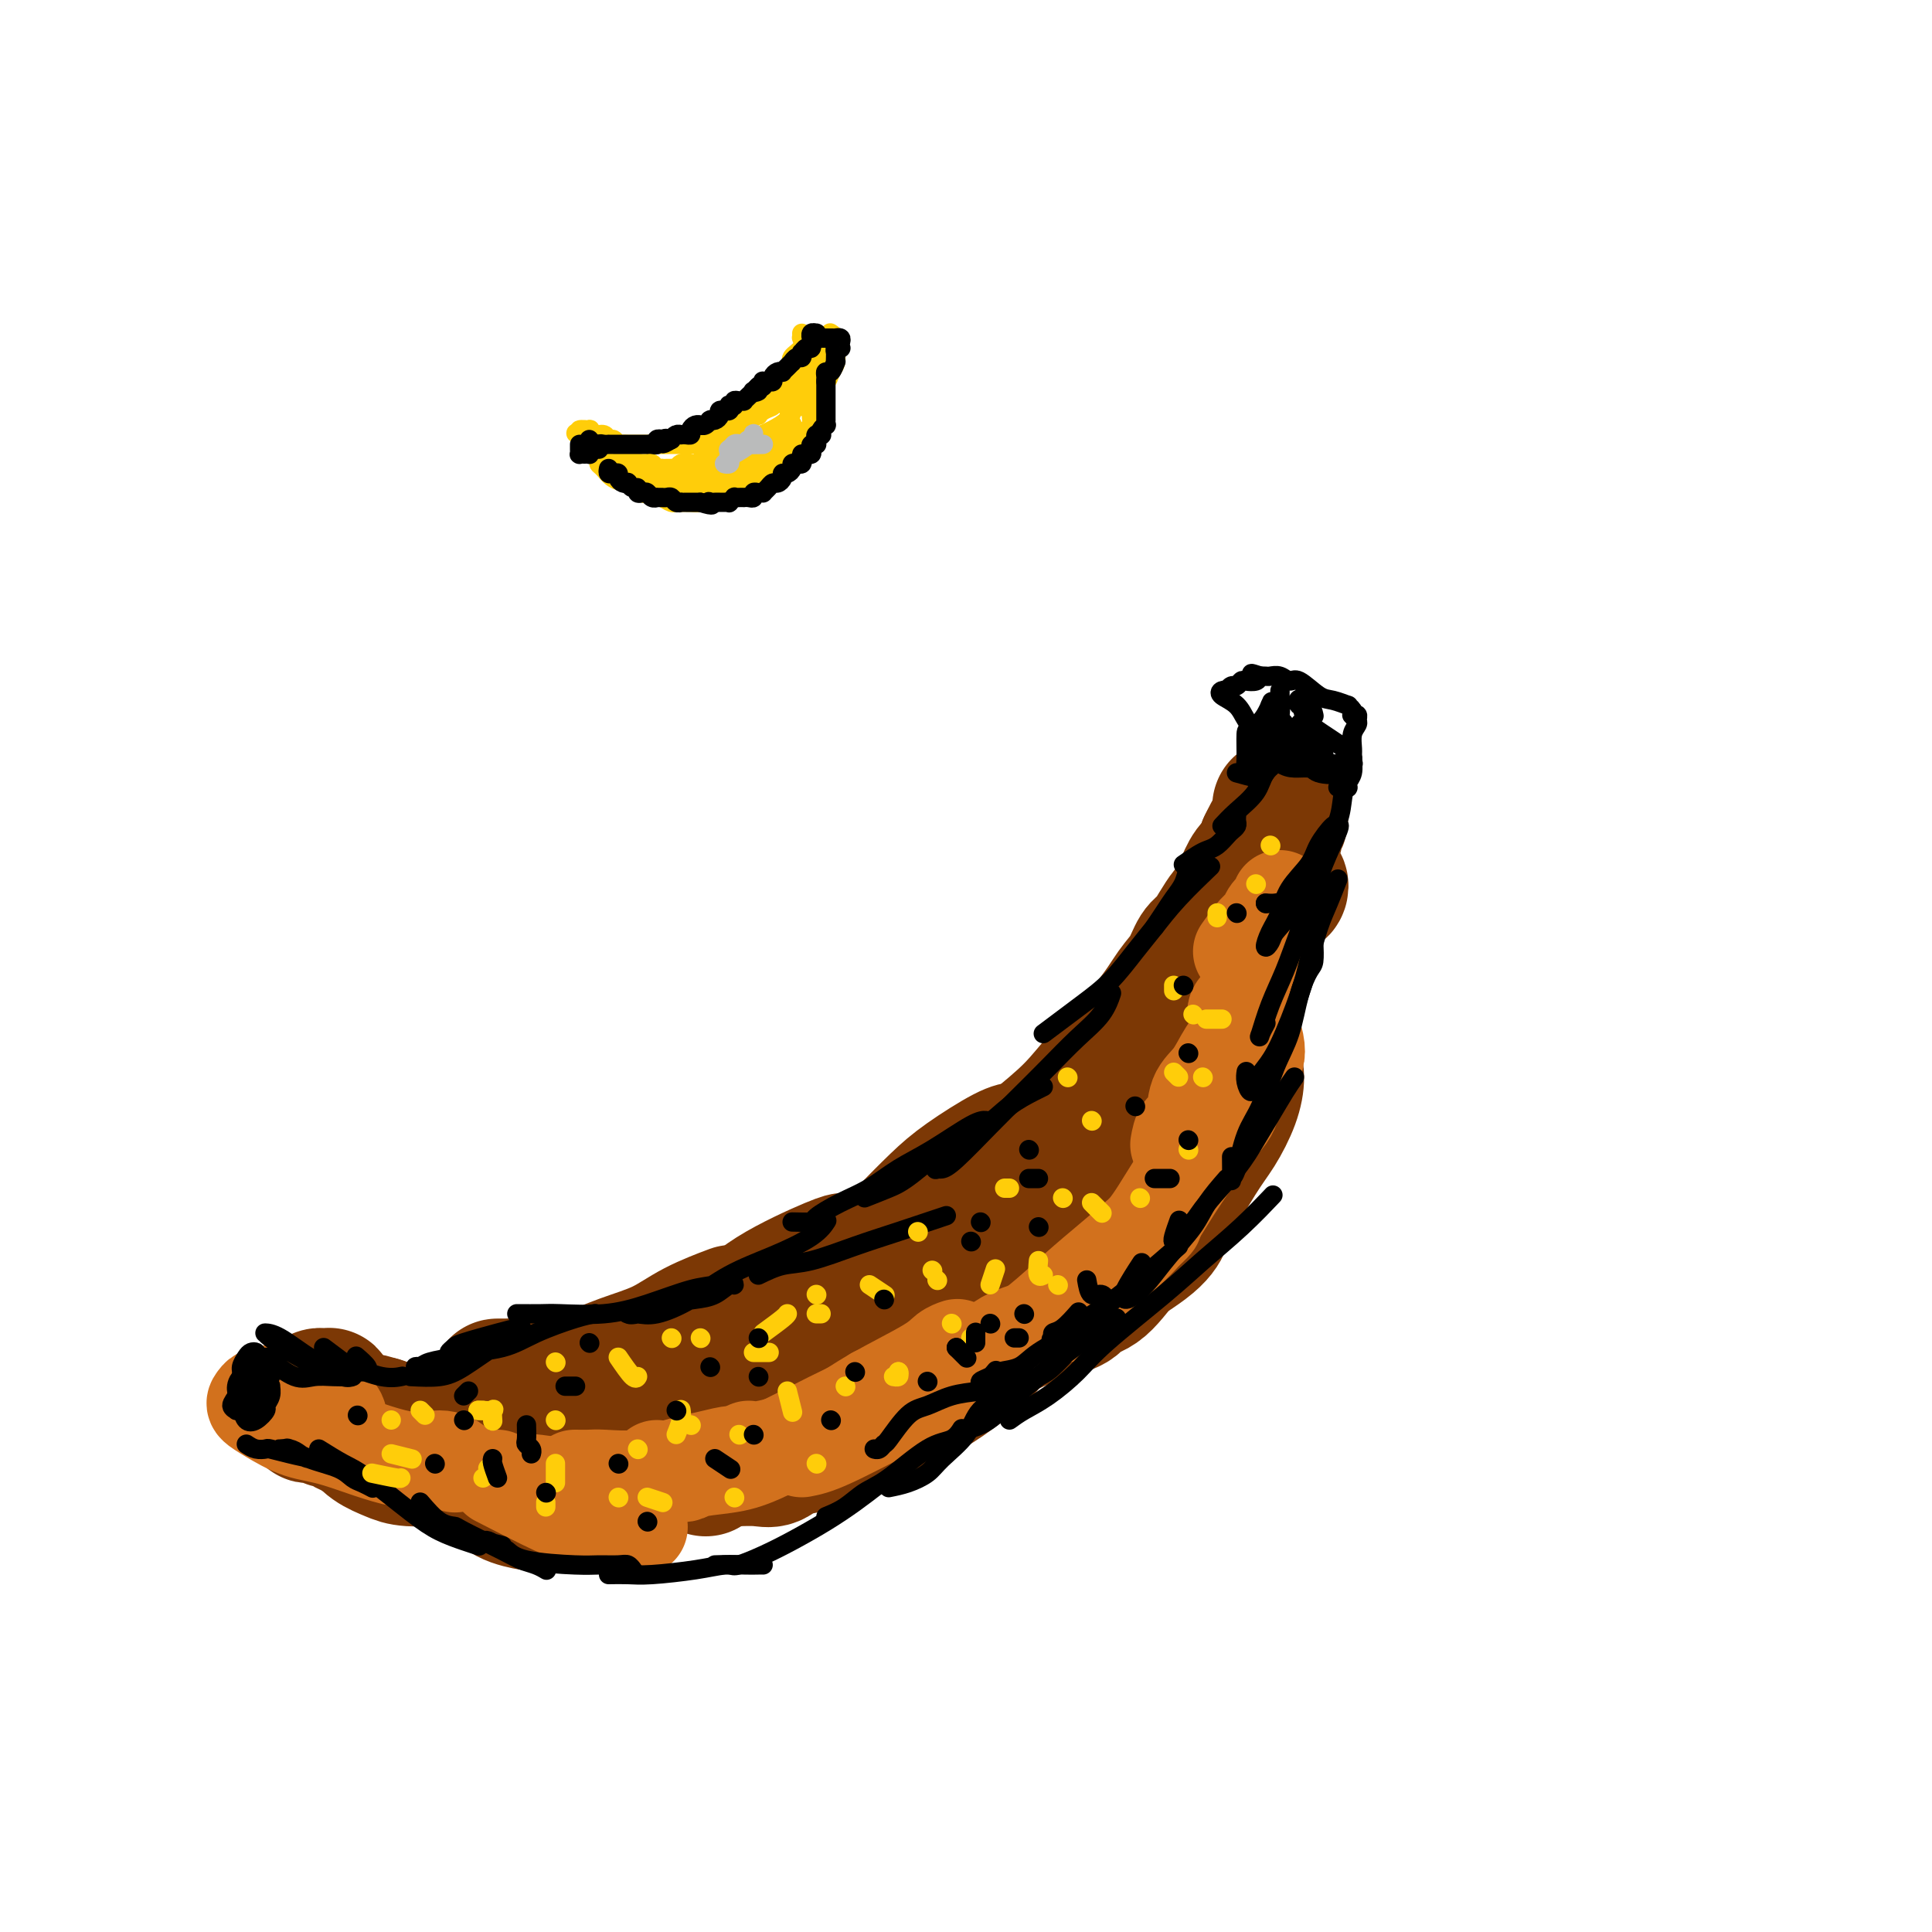 <svg viewBox='0 0 400 400' version='1.1' xmlns='http://www.w3.org/2000/svg' xmlns:xlink='http://www.w3.org/1999/xlink'><g fill='none' stroke='#7C3805' stroke-width='28' stroke-linecap='round' stroke-linejoin='round'><path d='M110,300c-1.287,-0.625 -2.574,-1.249 -4,-2c-1.426,-0.751 -2.992,-1.628 -4,-2c-1.008,-0.372 -1.460,-0.240 -2,0c-0.540,0.240 -1.169,0.588 -1,2c0.169,1.412 1.135,3.887 2,6c0.865,2.113 1.628,3.864 3,5c1.372,1.136 3.353,1.659 5,2c1.647,0.341 2.962,0.502 4,0c1.038,-0.502 1.800,-1.665 2,-3c0.200,-1.335 -0.162,-2.842 0,-4c0.162,-1.158 0.849,-1.967 0,-4c-0.849,-2.033 -3.233,-5.289 -5,-7c-1.767,-1.711 -2.916,-1.879 -4,-2c-1.084,-0.121 -2.103,-0.197 -3,0c-0.897,0.197 -1.673,0.667 -2,3c-0.327,2.333 -0.204,6.529 0,9c0.204,2.471 0.490,3.218 1,4c0.510,0.782 1.245,1.599 2,2c0.755,0.401 1.531,0.386 3,0c1.469,-0.386 3.631,-1.143 5,-2c1.369,-0.857 1.943,-1.814 2,-3c0.057,-1.186 -0.404,-2.601 -1,-4c-0.596,-1.399 -1.326,-2.783 -2,-4c-0.674,-1.217 -1.291,-2.266 -3,-3c-1.709,-0.734 -4.510,-1.152 -6,-1c-1.490,0.152 -1.670,0.875 -2,2c-0.330,1.125 -0.810,2.652 -1,4c-0.190,1.348 -0.090,2.517 1,4c1.090,1.483 3.168,3.281 5,4c1.832,0.719 3.416,0.360 5,0'/><path d='M110,306c2.454,0.492 3.589,-0.277 5,-1c1.411,-0.723 3.100,-1.398 4,-2c0.900,-0.602 1.013,-1.130 1,-2c-0.013,-0.870 -0.150,-2.081 -1,-3c-0.850,-0.919 -2.411,-1.545 -4,-2c-1.589,-0.455 -3.205,-0.739 -5,-1c-1.795,-0.261 -3.768,-0.498 -5,0c-1.232,0.498 -1.723,1.732 -2,3c-0.277,1.268 -0.341,2.571 0,4c0.341,1.429 1.088,2.984 2,4c0.912,1.016 1.989,1.494 3,2c1.011,0.506 1.956,1.039 4,1c2.044,-0.039 5.187,-0.650 7,-1c1.813,-0.350 2.296,-0.440 3,-1c0.704,-0.560 1.630,-1.588 2,-2c0.370,-0.412 0.185,-0.206 0,0'/><path d='M103,303c1.355,-0.752 2.711,-1.503 4,-2c1.289,-0.497 2.512,-0.738 5,-2c2.488,-1.262 6.239,-3.543 9,-5c2.761,-1.457 4.530,-2.089 7,-3c2.470,-0.911 5.642,-2.100 8,-3c2.358,-0.900 3.904,-1.512 5,-2c1.096,-0.488 1.742,-0.854 2,-1c0.258,-0.146 0.129,-0.073 0,0'/><path d='M105,295c1.915,0.074 3.829,0.147 5,0c1.171,-0.147 1.598,-0.516 3,-1c1.402,-0.484 3.778,-1.083 7,-2c3.222,-0.917 7.289,-2.152 10,-3c2.711,-0.848 4.067,-1.309 5,-2c0.933,-0.691 1.445,-1.611 2,-2c0.555,-0.389 1.155,-0.248 1,0c-0.155,0.248 -1.063,0.602 -2,1c-0.937,0.398 -1.903,0.839 -4,1c-2.097,0.161 -5.326,0.043 -8,0c-2.674,-0.043 -4.794,-0.012 -8,0c-3.206,0.012 -7.498,0.005 -10,0c-2.502,-0.005 -3.215,-0.008 -3,0c0.215,0.008 1.359,0.025 2,0c0.641,-0.025 0.778,-0.093 1,0c0.222,0.093 0.530,0.348 3,0c2.470,-0.348 7.102,-1.299 11,-2c3.898,-0.701 7.062,-1.151 10,-2c2.938,-0.849 5.649,-2.096 8,-3c2.351,-0.904 4.340,-1.465 6,-2c1.660,-0.535 2.991,-1.043 3,-1c0.009,0.043 -1.302,0.639 -2,1c-0.698,0.361 -0.782,0.488 -2,1c-1.218,0.512 -3.570,1.410 -6,2c-2.430,0.590 -4.938,0.873 -9,2c-4.062,1.127 -9.677,3.098 -13,4c-3.323,0.902 -4.355,0.733 -5,1c-0.645,0.267 -0.905,0.968 -1,1c-0.095,0.032 -0.026,-0.607 1,-1c1.026,-0.393 3.007,-0.541 5,-1c1.993,-0.459 3.996,-1.230 6,-2'/><path d='M121,285c3.112,-1.014 5.392,-2.048 8,-3c2.608,-0.952 5.544,-1.822 8,-3c2.456,-1.178 4.430,-2.663 7,-4c2.570,-1.337 5.734,-2.525 7,-3c1.266,-0.475 0.633,-0.238 0,0'/><path d='M133,281c1.208,-0.107 2.416,-0.213 3,0c0.584,0.213 0.545,0.747 2,0c1.455,-0.747 4.404,-2.775 7,-4c2.596,-1.225 4.839,-1.649 7,-3c2.161,-1.351 4.239,-3.630 8,-6c3.761,-2.370 9.205,-4.830 12,-6c2.795,-1.170 2.941,-1.048 3,-1c0.059,0.048 0.029,0.024 0,0'/><path d='M152,278c1.199,-0.293 2.398,-0.586 4,-1c1.602,-0.414 3.606,-0.948 6,-2c2.394,-1.052 5.177,-2.622 8,-4c2.823,-1.378 5.685,-2.565 8,-4c2.315,-1.435 4.085,-3.116 6,-4c1.915,-0.884 3.977,-0.969 5,-1c1.023,-0.031 1.007,-0.009 1,0c-0.007,0.009 -0.003,0.004 0,0'/><path d='M140,299c-2.240,1.363 -4.480,2.727 -6,4c-1.520,1.273 -2.320,2.456 -3,3c-0.680,0.544 -1.240,0.448 -1,0c0.240,-0.448 1.278,-1.250 2,-2c0.722,-0.750 1.126,-1.449 2,-2c0.874,-0.551 2.218,-0.954 5,-2c2.782,-1.046 7.003,-2.735 10,-4c2.997,-1.265 4.771,-2.104 7,-3c2.229,-0.896 4.912,-1.848 7,-3c2.088,-1.152 3.580,-2.505 5,-3c1.420,-0.495 2.767,-0.133 3,0c0.233,0.133 -0.648,0.038 -1,0c-0.352,-0.038 -0.176,-0.019 0,0'/><path d='M117,302c1.739,0.000 3.479,0.000 5,0c1.521,-0.000 2.825,-0.001 4,0c1.175,0.001 2.223,0.003 4,0c1.777,-0.003 4.284,-0.011 6,0c1.716,0.011 2.642,0.042 4,0c1.358,-0.042 3.147,-0.155 4,0c0.853,0.155 0.768,0.580 1,1c0.232,0.420 0.781,0.834 1,1c0.219,0.166 0.110,0.083 0,0'/><path d='M126,307c-0.402,0.095 -0.804,0.190 -4,0c-3.196,-0.190 -9.185,-0.664 -13,-1c-3.815,-0.336 -5.454,-0.535 -7,-1c-1.546,-0.465 -2.998,-1.197 -4,-2c-1.002,-0.803 -1.552,-1.677 -2,-3c-0.448,-1.323 -0.792,-3.095 -1,-4c-0.208,-0.905 -0.281,-0.943 0,-1c0.281,-0.057 0.914,-0.135 1,0c0.086,0.135 -0.375,0.481 0,1c0.375,0.519 1.585,1.212 2,2c0.415,0.788 0.034,1.672 0,2c-0.034,0.328 0.277,0.101 0,0c-0.277,-0.101 -1.144,-0.075 -2,0c-0.856,0.075 -1.702,0.200 -3,0c-1.298,-0.200 -3.048,-0.726 -4,-1c-0.952,-0.274 -1.106,-0.295 -2,-1c-0.894,-0.705 -2.527,-2.094 -2,-2c0.527,0.094 3.215,1.672 5,3c1.785,1.328 2.666,2.405 4,3c1.334,0.595 3.120,0.707 4,1c0.880,0.293 0.853,0.766 1,1c0.147,0.234 0.469,0.229 0,0c-0.469,-0.229 -1.728,-0.681 -3,-1c-1.272,-0.319 -2.557,-0.506 -4,-1c-1.443,-0.494 -3.044,-1.295 -4,-2c-0.956,-0.705 -1.267,-1.313 -3,-2c-1.733,-0.687 -4.890,-1.454 -6,-2c-1.110,-0.546 -0.174,-0.870 0,-1c0.174,-0.130 -0.413,-0.065 -1,0'/><path d='M78,295c-2.962,-1.283 -0.366,-0.491 1,0c1.366,0.491 1.503,0.682 2,1c0.497,0.318 1.354,0.765 2,1c0.646,0.235 1.082,0.259 1,0c-0.082,-0.259 -0.683,-0.801 -1,-1c-0.317,-0.199 -0.350,-0.056 -1,0c-0.650,0.056 -1.915,0.025 -3,0c-1.085,-0.025 -1.989,-0.045 -3,0c-1.011,0.045 -2.130,0.155 -3,0c-0.870,-0.155 -1.491,-0.577 -2,-1c-0.509,-0.423 -0.908,-0.849 -1,-1c-0.092,-0.151 0.121,-0.026 0,0c-0.121,0.026 -0.575,-0.045 -1,0c-0.425,0.045 -0.820,0.208 -1,0c-0.180,-0.208 -0.144,-0.787 0,-1c0.144,-0.213 0.395,-0.061 0,0c-0.395,0.061 -1.437,0.031 -2,0c-0.563,-0.031 -0.648,-0.064 -1,0c-0.352,0.064 -0.971,0.223 -1,0c-0.029,-0.223 0.531,-0.829 1,-1c0.469,-0.171 0.848,0.094 1,0c0.152,-0.094 0.076,-0.547 0,-1'/><path d='M66,291c-1.088,-0.729 -0.306,-0.052 0,0c0.306,0.052 0.138,-0.522 0,-1c-0.138,-0.478 -0.247,-0.861 0,-1c0.247,-0.139 0.850,-0.034 1,0c0.150,0.034 -0.154,-0.003 0,0c0.154,0.003 0.764,0.044 1,0c0.236,-0.044 0.097,-0.175 0,0c-0.097,0.175 -0.151,0.655 0,1c0.151,0.345 0.508,0.554 1,1c0.492,0.446 1.117,1.128 2,2c0.883,0.872 2.022,1.932 3,3c0.978,1.068 1.795,2.142 3,3c1.205,0.858 2.797,1.499 4,2c1.203,0.501 2.016,0.864 4,1c1.984,0.136 5.137,0.047 7,0c1.863,-0.047 2.435,-0.051 4,0c1.565,0.051 4.122,0.157 6,0c1.878,-0.157 3.075,-0.578 5,-1c1.925,-0.422 4.578,-0.845 8,-1c3.422,-0.155 7.614,-0.042 11,0c3.386,0.042 5.965,0.011 8,0c2.035,-0.011 3.525,-0.003 5,0c1.475,0.003 2.936,0.001 4,0c1.064,-0.001 1.733,-0.000 2,0c0.267,0.000 0.134,0.000 0,0'/><path d='M131,302c1.737,-0.036 3.473,-0.072 6,0c2.527,0.072 5.844,0.252 8,0c2.156,-0.252 3.151,-0.936 7,-2c3.849,-1.064 10.552,-2.510 15,-4c4.448,-1.490 6.642,-3.026 9,-4c2.358,-0.974 4.880,-1.385 7,-2c2.120,-0.615 3.836,-1.433 5,-2c1.164,-0.567 1.775,-0.883 2,-1c0.225,-0.117 0.064,-0.033 0,0c-0.064,0.033 -0.032,0.017 0,0'/><path d='M152,302c1.834,-0.050 3.667,-0.100 5,0c1.333,0.100 2.165,0.351 3,0c0.835,-0.351 1.671,-1.304 4,-2c2.329,-0.696 6.150,-1.134 9,-2c2.850,-0.866 4.729,-2.159 8,-4c3.271,-1.841 7.935,-4.231 11,-6c3.065,-1.769 4.533,-2.917 6,-4c1.467,-1.083 2.933,-2.099 4,-3c1.067,-0.901 1.733,-1.686 2,-2c0.267,-0.314 0.133,-0.157 0,0'/><path d='M179,293c1.213,-0.405 2.426,-0.809 3,-1c0.574,-0.191 0.510,-0.168 2,-1c1.490,-0.832 4.533,-2.520 8,-5c3.467,-2.480 7.359,-5.751 11,-8c3.641,-2.249 7.032,-3.474 10,-5c2.968,-1.526 5.513,-3.351 8,-5c2.487,-1.649 4.915,-3.121 8,-5c3.085,-1.879 6.827,-4.163 9,-6c2.173,-1.837 2.777,-3.225 3,-4c0.223,-0.775 0.064,-0.936 0,-1c-0.064,-0.064 -0.032,-0.032 0,0'/><path d='M216,272c2.394,-0.634 4.787,-1.269 6,-2c1.213,-0.731 1.244,-1.560 2,-2c0.756,-0.440 2.235,-0.492 4,-2c1.765,-1.508 3.814,-4.471 6,-7c2.186,-2.529 4.509,-4.624 7,-8c2.491,-3.376 5.149,-8.035 7,-11c1.851,-2.965 2.895,-4.237 4,-6c1.105,-1.763 2.271,-4.017 3,-6c0.729,-1.983 1.020,-3.697 1,-5c-0.020,-1.303 -0.352,-2.197 -1,-2c-0.648,0.197 -1.614,1.485 -2,2c-0.386,0.515 -0.193,0.258 0,0'/><path d='M241,238c0.544,-1.387 1.088,-2.775 2,-4c0.912,-1.225 2.192,-2.288 3,-4c0.808,-1.712 1.144,-4.072 2,-6c0.856,-1.928 2.230,-3.424 3,-5c0.770,-1.576 0.934,-3.232 1,-5c0.066,-1.768 0.033,-3.647 0,-5c-0.033,-1.353 -0.065,-2.180 0,-3c0.065,-0.820 0.228,-1.634 0,-2c-0.228,-0.366 -0.845,-0.283 -1,0c-0.155,0.283 0.154,0.765 0,1c-0.154,0.235 -0.771,0.222 -1,1c-0.229,0.778 -0.070,2.346 0,3c0.070,0.654 0.052,0.394 0,0c-0.052,-0.394 -0.140,-0.923 0,-1c0.140,-0.077 0.506,0.297 1,0c0.494,-0.297 1.117,-1.265 2,-3c0.883,-1.735 2.026,-4.238 3,-6c0.974,-1.762 1.779,-2.783 2,-4c0.221,-1.217 -0.141,-2.628 0,-4c0.141,-1.372 0.786,-2.704 1,-4c0.214,-1.296 -0.002,-2.557 0,-3c0.002,-0.443 0.221,-0.069 0,0c-0.221,0.069 -0.883,-0.167 -1,0c-0.117,0.167 0.311,0.738 0,1c-0.311,0.262 -1.362,0.215 -2,1c-0.638,0.785 -0.864,2.404 -1,3c-0.136,0.596 -0.182,0.170 0,0c0.182,-0.170 0.591,-0.085 1,0'/><path d='M256,189c-0.561,0.805 -0.463,0.317 0,0c0.463,-0.317 1.290,-0.463 2,-1c0.710,-0.537 1.304,-1.463 2,-2c0.696,-0.537 1.494,-0.684 2,-1c0.506,-0.316 0.720,-0.802 1,-1c0.280,-0.198 0.626,-0.110 1,0c0.374,0.110 0.776,0.242 1,0c0.224,-0.242 0.270,-0.858 0,-1c-0.270,-0.142 -0.856,0.188 -1,0c-0.144,-0.188 0.154,-0.896 0,-1c-0.154,-0.104 -0.760,0.394 -1,0c-0.240,-0.394 -0.113,-1.682 0,-2c0.113,-0.318 0.211,0.333 0,0c-0.211,-0.333 -0.732,-1.651 -1,-2c-0.268,-0.349 -0.283,0.273 0,0c0.283,-0.273 0.864,-1.439 1,-2c0.136,-0.561 -0.174,-0.518 0,-1c0.174,-0.482 0.831,-1.491 1,-2c0.169,-0.509 -0.151,-0.518 0,-1c0.151,-0.482 0.773,-1.435 1,-2c0.227,-0.565 0.061,-0.740 0,-1c-0.061,-0.260 -0.015,-0.604 0,-1c0.015,-0.396 0.001,-0.842 0,-1c-0.001,-0.158 0.011,-0.026 0,0c-0.011,0.026 -0.044,-0.054 0,0c0.044,0.054 0.167,0.241 0,1c-0.167,0.759 -0.622,2.089 -1,3c-0.378,0.911 -0.679,1.403 -1,2c-0.321,0.597 -0.660,1.298 -1,2'/><path d='M262,175c-0.594,1.844 -0.578,2.453 -1,3c-0.422,0.547 -1.282,1.031 -2,2c-0.718,0.969 -1.295,2.424 -2,4c-0.705,1.576 -1.540,3.274 -2,4c-0.460,0.726 -0.545,0.480 -1,1c-0.455,0.520 -1.279,1.806 -2,3c-0.721,1.194 -1.339,2.296 -2,3c-0.661,0.704 -1.365,1.011 -2,2c-0.635,0.989 -1.202,2.660 -2,4c-0.798,1.340 -1.828,2.348 -3,4c-1.172,1.652 -2.487,3.946 -5,7c-2.513,3.054 -6.225,6.866 -9,10c-2.775,3.134 -4.614,5.588 -7,8c-2.386,2.412 -5.319,4.780 -8,7c-2.681,2.220 -5.112,4.291 -7,6c-1.888,1.709 -3.235,3.055 -5,4c-1.765,0.945 -3.950,1.487 -5,2c-1.050,0.513 -0.966,0.995 -1,1c-0.034,0.005 -0.188,-0.468 0,-1c0.188,-0.532 0.716,-1.123 2,-2c1.284,-0.877 3.324,-2.039 5,-3c1.676,-0.961 2.990,-1.720 4,-2c1.010,-0.280 1.717,-0.080 2,0c0.283,0.080 0.141,0.040 0,0'/><path d='M211,244c-1.245,1.673 -2.489,3.347 -3,4c-0.511,0.653 -0.287,0.286 -1,1c-0.713,0.714 -2.363,2.509 -4,4c-1.637,1.491 -3.260,2.676 -5,4c-1.740,1.324 -3.598,2.785 -7,4c-3.402,1.215 -8.349,2.182 -12,3c-3.651,0.818 -6.005,1.488 -8,2c-1.995,0.512 -3.631,0.868 -5,1c-1.369,0.132 -2.470,0.040 -3,0c-0.530,-0.040 -0.490,-0.027 0,0c0.490,0.027 1.431,0.068 3,0c1.569,-0.068 3.766,-0.243 6,-1c2.234,-0.757 4.506,-2.094 7,-3c2.494,-0.906 5.211,-1.381 9,-3c3.789,-1.619 8.649,-4.383 12,-6c3.351,-1.617 5.194,-2.087 7,-3c1.806,-0.913 3.576,-2.269 5,-3c1.424,-0.731 2.503,-0.837 3,-1c0.497,-0.163 0.411,-0.382 0,0c-0.411,0.382 -1.147,1.364 -2,2c-0.853,0.636 -1.823,0.927 -4,2c-2.177,1.073 -5.560,2.930 -8,4c-2.440,1.070 -3.938,1.355 -6,2c-2.062,0.645 -4.689,1.649 -6,2c-1.311,0.351 -1.306,0.048 -1,0c0.306,-0.048 0.912,0.160 2,0c1.088,-0.160 2.659,-0.689 6,-2c3.341,-1.311 8.452,-3.403 12,-5c3.548,-1.597 5.532,-2.699 8,-4c2.468,-1.301 5.419,-2.800 8,-4c2.581,-1.200 4.790,-2.100 7,-3'/><path d='M231,241c11.070,-4.645 4.745,-3.259 3,-3c-1.745,0.259 1.089,-0.611 2,-1c0.911,-0.389 -0.101,-0.297 -1,0c-0.899,0.297 -1.685,0.799 -2,1c-0.315,0.201 -0.157,0.100 0,0'/><path d='M201,255c-1.809,1.813 -3.618,3.625 -5,5c-1.382,1.375 -2.337,2.312 -3,3c-0.663,0.688 -1.033,1.126 0,1c1.033,-0.126 3.469,-0.816 6,-2c2.531,-1.184 5.158,-2.861 8,-5c2.842,-2.139 5.898,-4.740 9,-7c3.102,-2.260 6.249,-4.181 9,-6c2.751,-1.819 5.107,-3.538 7,-5c1.893,-1.462 3.322,-2.667 4,-3c0.678,-0.333 0.604,0.206 0,1c-0.604,0.794 -1.739,1.842 -3,3c-1.261,1.158 -2.648,2.425 -7,5c-4.352,2.575 -11.670,6.458 -17,9c-5.330,2.542 -8.674,3.744 -12,5c-3.326,1.256 -6.636,2.565 -9,3c-2.364,0.435 -3.781,-0.004 -5,0c-1.219,0.004 -2.238,0.450 -2,0c0.238,-0.450 1.733,-1.795 3,-3c1.267,-1.205 2.305,-2.270 4,-4c1.695,-1.730 4.048,-4.124 6,-6c1.952,-1.876 3.503,-3.235 6,-5c2.497,-1.765 5.942,-3.937 8,-5c2.058,-1.063 2.731,-1.018 3,-1c0.269,0.018 0.135,0.009 0,0'/><path d='M196,253c-1.688,1.678 -3.376,3.355 -4,4c-0.624,0.645 -0.182,0.256 0,0c0.182,-0.256 0.106,-0.379 2,-2c1.894,-1.621 5.759,-4.739 9,-7c3.241,-2.261 5.860,-3.663 9,-6c3.140,-2.337 6.803,-5.607 10,-8c3.197,-2.393 5.929,-3.910 9,-6c3.071,-2.090 6.481,-4.755 8,-6c1.519,-1.245 1.148,-1.070 1,-1c-0.148,0.070 -0.074,0.035 0,0'/><path d='M231,229c1.456,-2.293 2.912,-4.587 4,-6c1.088,-1.413 1.807,-1.946 3,-3c1.193,-1.054 2.860,-2.630 4,-4c1.140,-1.370 1.754,-2.534 2,-3c0.246,-0.466 0.123,-0.233 0,0'/></g>
<g fill='none' stroke='#D2711D' stroke-width='20' stroke-linecap='round' stroke-linejoin='round'><path d='M66,295c1.166,0.490 2.333,0.979 3,1c0.667,0.021 0.835,-0.428 1,-1c0.165,-0.572 0.329,-1.267 0,-2c-0.329,-0.733 -1.150,-1.504 -2,-2c-0.850,-0.496 -1.730,-0.718 -3,-1c-1.270,-0.282 -2.930,-0.623 -4,-1c-1.070,-0.377 -1.551,-0.789 -2,-1c-0.449,-0.211 -0.867,-0.221 -1,0c-0.133,0.221 0.020,0.672 0,1c-0.020,0.328 -0.213,0.532 0,1c0.213,0.468 0.831,1.200 2,2c1.169,0.800 2.890,1.668 4,2c1.110,0.332 1.609,0.128 2,0c0.391,-0.128 0.673,-0.182 1,0c0.327,0.182 0.697,0.598 0,0c-0.697,-0.598 -2.463,-2.210 -4,-3c-1.537,-0.790 -2.844,-0.759 -4,-1c-1.156,-0.241 -2.159,-0.753 -3,-1c-0.841,-0.247 -1.518,-0.227 -2,0c-0.482,0.227 -0.769,0.663 -1,1c-0.231,0.337 -0.406,0.575 0,1c0.406,0.425 1.393,1.037 3,2c1.607,0.963 3.836,2.276 6,3c2.164,0.724 4.265,0.860 8,2c3.735,1.140 9.104,3.285 13,4c3.896,0.715 6.318,0.000 8,0c1.682,-0.000 2.623,0.714 3,1c0.377,0.286 0.188,0.143 0,0'/><path d='M103,306c4.534,2.332 9.067,4.664 12,6c2.933,1.336 4.264,1.675 6,2c1.736,0.325 3.877,0.637 6,1c2.123,0.363 4.229,0.778 5,1c0.771,0.222 0.208,0.252 0,0c-0.208,-0.252 -0.059,-0.786 0,-1c0.059,-0.214 0.030,-0.107 0,0'/><path d='M121,313c-0.677,-0.641 -1.354,-1.282 -3,-2c-1.646,-0.718 -4.262,-1.514 -6,-2c-1.738,-0.486 -2.597,-0.662 -3,-1c-0.403,-0.338 -0.349,-0.837 0,-1c0.349,-0.163 0.994,0.009 1,0c0.006,-0.009 -0.625,-0.199 1,0c1.625,0.199 5.508,0.785 8,1c2.492,0.215 3.592,0.058 5,0c1.408,-0.058 3.123,-0.015 5,0c1.877,0.015 3.915,0.004 5,0c1.085,-0.004 1.215,-0.001 1,0c-0.215,0.001 -0.776,0.000 -1,0c-0.224,-0.000 -0.112,-0.000 0,0'/><path d='M119,306c1.099,0.012 2.198,0.025 3,0c0.802,-0.025 1.308,-0.087 3,0c1.692,0.087 4.570,0.325 7,0c2.430,-0.325 4.414,-1.211 7,-2c2.586,-0.789 5.776,-1.479 8,-2c2.224,-0.521 3.483,-0.871 5,-1c1.517,-0.129 3.290,-0.037 4,0c0.710,0.037 0.355,0.018 0,0'/><path d='M136,304c1.509,0.397 3.019,0.794 4,1c0.981,0.206 1.434,0.221 2,0c0.566,-0.221 1.246,-0.678 3,-1c1.754,-0.322 4.583,-0.511 7,-1c2.417,-0.489 4.423,-1.280 8,-3c3.577,-1.720 8.724,-4.370 12,-6c3.276,-1.630 4.682,-2.241 6,-3c1.318,-0.759 2.549,-1.667 3,-2c0.451,-0.333 0.121,-0.090 0,0c-0.121,0.090 -0.035,0.026 0,0c0.035,-0.026 0.017,-0.013 0,0'/><path d='M155,300c0.675,0.134 1.350,0.269 3,0c1.650,-0.269 4.276,-0.940 7,-2c2.724,-1.060 5.546,-2.508 8,-4c2.454,-1.492 4.538,-3.027 8,-5c3.462,-1.973 8.301,-4.385 11,-6c2.699,-1.615 3.260,-2.433 4,-3c0.740,-0.567 1.661,-0.883 2,-1c0.339,-0.117 0.097,-0.033 0,0c-0.097,0.033 -0.048,0.017 0,0'/><path d='M166,300c1.368,-0.256 2.736,-0.513 6,-2c3.264,-1.487 8.424,-4.205 12,-6c3.576,-1.795 5.568,-2.667 8,-4c2.432,-1.333 5.304,-3.128 8,-5c2.696,-1.872 5.218,-3.821 7,-5c1.782,-1.179 2.826,-1.587 4,-2c1.174,-0.413 2.478,-0.832 3,-1c0.522,-0.168 0.261,-0.084 0,0'/><path d='M188,291c1.487,0.252 2.975,0.503 4,0c1.025,-0.503 1.588,-1.761 2,-2c0.412,-0.239 0.673,0.539 3,-1c2.327,-1.539 6.721,-5.396 10,-8c3.279,-2.604 5.443,-3.955 8,-6c2.557,-2.045 5.508,-4.783 8,-7c2.492,-2.217 4.524,-3.914 7,-6c2.476,-2.086 5.398,-4.562 7,-6c1.602,-1.438 1.886,-1.840 2,-2c0.114,-0.160 0.057,-0.080 0,0'/><path d='M221,272c1.301,-1.170 2.602,-2.339 4,-4c1.398,-1.661 2.893,-3.813 5,-6c2.107,-2.187 4.827,-4.408 7,-7c2.173,-2.592 3.798,-5.557 6,-9c2.202,-3.443 4.982,-7.366 7,-10c2.018,-2.634 3.274,-3.978 4,-5c0.726,-1.022 0.922,-1.720 1,-2c0.078,-0.280 0.039,-0.140 0,0'/><path d='M244,237c0.207,-1.170 0.414,-2.339 1,-3c0.586,-0.661 1.551,-0.813 2,-2c0.449,-1.187 0.383,-3.408 1,-5c0.617,-1.592 1.917,-2.557 3,-4c1.083,-1.443 1.950,-3.366 3,-5c1.050,-1.634 2.283,-2.978 3,-4c0.717,-1.022 0.919,-1.720 1,-2c0.081,-0.280 0.040,-0.140 0,0'/><path d='M252,229c1.487,-1.513 2.974,-3.026 4,-4c1.026,-0.974 1.592,-1.408 2,-2c0.408,-0.592 0.659,-1.341 1,-2c0.341,-0.659 0.771,-1.226 1,-2c0.229,-0.774 0.257,-1.754 0,-3c-0.257,-1.246 -0.800,-2.756 -1,-4c-0.200,-1.244 -0.057,-2.220 0,-3c0.057,-0.780 0.029,-1.362 0,-2c-0.029,-0.638 -0.058,-1.332 0,-2c0.058,-0.668 0.204,-1.311 0,-1c-0.204,0.311 -0.758,1.576 -1,2c-0.242,0.424 -0.171,0.005 0,0c0.171,-0.005 0.441,0.402 0,1c-0.441,0.598 -1.594,1.387 -2,2c-0.406,0.613 -0.064,1.052 0,1c0.064,-0.052 -0.148,-0.594 0,-1c0.148,-0.406 0.656,-0.676 1,-1c0.344,-0.324 0.523,-0.704 1,-2c0.477,-1.296 1.252,-3.510 2,-5c0.748,-1.490 1.468,-2.255 2,-3c0.532,-0.745 0.874,-1.470 1,-2c0.126,-0.530 0.036,-0.866 0,-1c-0.036,-0.134 -0.018,-0.067 0,0'/><path d='M257,197c1.056,-1.511 2.111,-3.021 3,-4c0.889,-0.979 1.611,-1.425 2,-2c0.389,-0.575 0.444,-1.278 1,-2c0.556,-0.722 1.611,-1.464 2,-2c0.389,-0.536 0.111,-0.868 0,-1c-0.111,-0.132 -0.056,-0.066 0,0'/></g>
<g fill='none' stroke='#000000' stroke-width='4' stroke-linecap='round' stroke-linejoin='round'><path d='M56,285c-0.732,-0.790 -1.464,-1.579 -2,-2c-0.536,-0.421 -0.876,-0.473 -1,0c-0.124,0.473 -0.033,1.470 0,2c0.033,0.530 0.009,0.595 0,1c-0.009,0.405 -0.002,1.152 0,1c0.002,-0.152 -0.003,-1.204 0,-2c0.003,-0.796 0.012,-1.336 0,-2c-0.012,-0.664 -0.046,-1.454 0,-2c0.046,-0.546 0.171,-0.850 0,-1c-0.171,-0.150 -0.638,-0.146 -1,0c-0.362,0.146 -0.620,0.435 -1,1c-0.380,0.565 -0.883,1.407 -1,2c-0.117,0.593 0.153,0.936 0,2c-0.153,1.064 -0.729,2.847 -1,4c-0.271,1.153 -0.237,1.675 0,2c0.237,0.325 0.675,0.453 1,1c0.325,0.547 0.536,1.514 1,2c0.464,0.486 1.182,0.490 2,0c0.818,-0.490 1.736,-1.476 2,-2c0.264,-0.524 -0.128,-0.588 0,-1c0.128,-0.412 0.774,-1.172 1,-2c0.226,-0.828 0.030,-1.725 0,-2c-0.030,-0.275 0.105,0.071 0,0c-0.105,-0.071 -0.451,-0.557 -1,-1c-0.549,-0.443 -1.300,-0.841 -2,-1c-0.700,-0.159 -1.350,-0.080 -2,0'/><path d='M51,285c-1.248,-0.259 -1.867,1.093 -2,2c-0.133,0.907 0.220,1.368 0,2c-0.220,0.632 -1.012,1.435 -1,2c0.012,0.565 0.829,0.891 1,1c0.171,0.109 -0.305,0.002 0,0c0.305,-0.002 1.389,0.101 2,0c0.611,-0.101 0.748,-0.405 1,-1c0.252,-0.595 0.617,-1.480 1,-2c0.383,-0.520 0.782,-0.675 1,-1c0.218,-0.325 0.254,-0.819 0,-1c-0.254,-0.181 -0.799,-0.049 -1,0c-0.201,0.049 -0.057,0.014 0,0c0.057,-0.014 0.029,-0.007 0,0'/><path d='M55,281c2.183,1.690 4.366,3.381 6,4c1.634,0.619 2.720,0.168 4,0c1.280,-0.168 2.755,-0.051 4,0c1.245,0.051 2.261,0.038 3,0c0.739,-0.038 1.201,-0.101 1,0c-0.201,0.101 -1.067,0.367 -2,0c-0.933,-0.367 -1.934,-1.366 -3,-2c-1.066,-0.634 -2.196,-0.902 -4,-2c-1.804,-1.098 -4.283,-3.027 -6,-4c-1.717,-0.973 -2.672,-0.990 -3,-1c-0.328,-0.010 -0.028,-0.013 0,0c0.028,0.013 -0.217,0.042 1,1c1.217,0.958 3.897,2.843 6,4c2.103,1.157 3.628,1.585 5,2c1.372,0.415 2.591,0.819 4,1c1.409,0.181 3.006,0.141 4,0c0.994,-0.141 1.383,-0.384 1,-1c-0.383,-0.616 -1.538,-1.605 -2,-2c-0.462,-0.395 -0.231,-0.198 0,0'/><path d='M67,279c1.614,1.215 3.228,2.431 4,3c0.772,0.569 0.702,0.493 2,1c1.298,0.507 3.965,1.598 6,2c2.035,0.402 3.439,0.115 4,0c0.561,-0.115 0.281,-0.057 0,0'/><path d='M85,285c2.135,0.111 4.271,0.222 6,0c1.729,-0.222 3.052,-0.775 5,-2c1.948,-1.225 4.521,-3.120 6,-4c1.479,-0.880 1.863,-0.746 2,-1c0.137,-0.254 0.027,-0.898 0,-1c-0.027,-0.102 0.029,0.337 -1,1c-1.029,0.663 -3.142,1.551 -5,2c-1.858,0.449 -3.462,0.461 -5,1c-1.538,0.539 -3.011,1.606 -4,2c-0.989,0.394 -1.493,0.117 -2,0c-0.507,-0.117 -1.018,-0.072 -1,0c0.018,0.072 0.566,0.171 1,0c0.434,-0.171 0.753,-0.613 2,-1c1.247,-0.387 3.420,-0.720 5,-1c1.580,-0.280 2.565,-0.506 4,-1c1.435,-0.494 3.318,-1.255 5,-2c1.682,-0.745 3.162,-1.475 4,-2c0.838,-0.525 1.035,-0.846 1,-1c-0.035,-0.154 -0.301,-0.143 -1,0c-0.699,0.143 -1.830,0.416 -4,1c-2.170,0.584 -5.379,1.477 -7,2c-1.621,0.523 -1.653,0.674 -2,1c-0.347,0.326 -1.009,0.825 -1,1c0.009,0.175 0.690,0.026 1,0c0.310,-0.026 0.248,0.070 2,0c1.752,-0.070 5.318,-0.306 8,-1c2.682,-0.694 4.482,-1.846 7,-3c2.518,-1.154 5.755,-2.311 8,-3c2.245,-0.689 3.499,-0.911 4,-1c0.501,-0.089 0.251,-0.044 0,0'/><path d='M107,272c1.877,0.010 3.755,0.020 5,0c1.245,-0.020 1.859,-0.071 4,0c2.141,0.071 5.810,0.263 9,0c3.190,-0.263 5.903,-0.980 9,-2c3.097,-1.020 6.580,-2.342 9,-3c2.420,-0.658 3.779,-0.653 5,-1c1.221,-0.347 2.305,-1.046 3,-1c0.695,0.046 1.001,0.837 1,1c-0.001,0.163 -0.308,-0.303 -1,0c-0.692,0.303 -1.768,1.373 -3,2c-1.232,0.627 -2.619,0.809 -4,1c-1.381,0.191 -2.758,0.390 -5,1c-2.242,0.610 -5.351,1.629 -7,2c-1.649,0.371 -1.837,0.092 -2,0c-0.163,-0.092 -0.301,0.002 0,0c0.301,-0.002 1.042,-0.100 2,0c0.958,0.100 2.133,0.397 4,0c1.867,-0.397 4.427,-1.487 7,-3c2.573,-1.513 5.159,-3.450 8,-5c2.841,-1.550 5.937,-2.715 9,-4c3.063,-1.285 6.094,-2.692 8,-4c1.906,-1.308 2.687,-2.517 3,-3c0.313,-0.483 0.156,-0.242 0,0'/><path d='M157,264c1.653,-0.805 3.306,-1.610 5,-2c1.694,-0.390 3.429,-0.364 6,-1c2.571,-0.636 5.978,-1.933 9,-3c3.022,-1.067 5.660,-1.903 9,-3c3.340,-1.097 7.383,-2.456 9,-3c1.617,-0.544 0.809,-0.272 0,0'/><path d='M164,253c1.690,0.039 3.381,0.079 4,0c0.619,-0.079 0.167,-0.276 1,-1c0.833,-0.724 2.950,-1.973 5,-3c2.050,-1.027 4.031,-1.830 6,-3c1.969,-1.170 3.925,-2.706 6,-4c2.075,-1.294 4.267,-2.347 7,-4c2.733,-1.653 6.005,-3.907 8,-5c1.995,-1.093 2.713,-1.027 3,-1c0.287,0.027 0.144,0.013 0,0'/><path d='M179,248c1.780,-0.701 3.559,-1.401 5,-2c1.441,-0.599 2.543,-1.095 5,-3c2.457,-1.905 6.270,-5.218 9,-7c2.730,-1.782 4.378,-2.033 6,-3c1.622,-0.967 3.218,-2.651 5,-4c1.782,-1.349 3.749,-2.363 5,-3c1.251,-0.637 1.786,-0.896 2,-1c0.214,-0.104 0.107,-0.052 0,0'/><path d='M201,237c-1.356,1.040 -2.712,2.081 -4,3c-1.288,0.919 -2.509,1.717 -3,2c-0.491,0.283 -0.251,0.051 0,0c0.251,-0.051 0.512,0.077 1,0c0.488,-0.077 1.203,-0.361 3,-2c1.797,-1.639 4.677,-4.632 7,-7c2.323,-2.368 4.090,-4.110 6,-6c1.910,-1.890 3.962,-3.929 6,-6c2.038,-2.071 4.062,-4.174 6,-6c1.938,-1.826 3.791,-3.376 5,-5c1.209,-1.624 1.774,-3.321 2,-4c0.226,-0.679 0.113,-0.339 0,0'/><path d='M216,214c2.828,-2.121 5.657,-4.241 8,-6c2.343,-1.759 4.202,-3.155 6,-5c1.798,-1.845 3.537,-4.138 5,-6c1.463,-1.862 2.650,-3.293 4,-5c1.350,-1.707 2.864,-3.690 5,-6c2.136,-2.310 4.896,-4.946 6,-6c1.104,-1.054 0.552,-0.527 0,0'/><path d='M239,192c0.674,-0.999 1.347,-1.998 2,-3c0.653,-1.002 1.285,-2.006 2,-3c0.715,-0.994 1.512,-1.979 2,-3c0.488,-1.021 0.667,-2.078 1,-3c0.333,-0.922 0.820,-1.710 1,-2c0.180,-0.290 0.051,-0.083 0,0c-0.051,0.083 -0.026,0.041 0,0'/><path d='M245,179c1.087,-0.748 2.175,-1.496 3,-2c0.825,-0.504 1.388,-0.765 2,-1c0.612,-0.235 1.274,-0.444 2,-1c0.726,-0.556 1.515,-1.459 2,-2c0.485,-0.541 0.666,-0.720 1,-1c0.334,-0.280 0.822,-0.663 1,-1c0.178,-0.337 0.048,-0.629 0,-1c-0.048,-0.371 -0.014,-0.820 0,-1c0.014,-0.180 0.007,-0.090 0,0'/><path d='M253,171c0.853,-0.917 1.707,-1.835 3,-3c1.293,-1.165 3.026,-2.579 4,-4c0.974,-1.421 1.189,-2.850 2,-4c0.811,-1.150 2.217,-2.019 3,-3c0.783,-0.981 0.941,-2.072 1,-3c0.059,-0.928 0.017,-1.694 0,-2c-0.017,-0.306 -0.008,-0.153 0,0'/><path d='M256,160c1.519,0.427 3.037,0.855 4,1c0.963,0.145 1.369,0.008 2,-1c0.631,-1.008 1.485,-2.888 2,-4c0.515,-1.112 0.690,-1.458 1,-2c0.310,-0.542 0.756,-1.282 1,-2c0.244,-0.718 0.287,-1.416 0,-2c-0.287,-0.584 -0.902,-1.056 -1,-1c-0.098,0.056 0.323,0.638 0,1c-0.323,0.362 -1.388,0.504 -2,1c-0.612,0.496 -0.771,1.348 -1,2c-0.229,0.652 -0.528,1.105 0,2c0.528,0.895 1.882,2.233 3,3c1.118,0.767 1.999,0.964 3,1c1.001,0.036 2.122,-0.088 3,0c0.878,0.088 1.514,0.389 2,0c0.486,-0.389 0.823,-1.467 1,-2c0.177,-0.533 0.195,-0.521 0,-1c-0.195,-0.479 -0.602,-1.451 -1,-2c-0.398,-0.549 -0.788,-0.677 -2,-1c-1.212,-0.323 -3.246,-0.841 -4,-1c-0.754,-0.159 -0.228,0.042 0,0c0.228,-0.042 0.158,-0.327 0,0c-0.158,0.327 -0.403,1.264 0,2c0.403,0.736 1.453,1.270 3,2c1.547,0.730 3.591,1.657 5,2c1.409,0.343 2.182,0.102 3,0c0.818,-0.102 1.682,-0.066 2,0c0.318,0.066 0.091,0.162 0,0c-0.091,-0.162 -0.045,-0.581 0,-1'/><path d='M280,157c0.235,-0.741 -1.679,-2.094 -3,-3c-1.321,-0.906 -2.051,-1.365 -3,-2c-0.949,-0.635 -2.118,-1.447 -3,-2c-0.882,-0.553 -1.477,-0.849 -2,0c-0.523,0.849 -0.975,2.842 -1,4c-0.025,1.158 0.375,1.480 1,2c0.625,0.520 1.474,1.239 2,2c0.526,0.761 0.729,1.565 2,2c1.271,0.435 3.612,0.502 5,0c1.388,-0.502 1.825,-1.572 2,-2c0.175,-0.428 0.087,-0.214 0,0'/><path d='M279,160c-0.383,1.704 -0.766,3.408 -1,5c-0.234,1.592 -0.318,3.074 -1,5c-0.682,1.926 -1.961,4.298 -3,6c-1.039,1.702 -1.838,2.735 -3,5c-1.162,2.265 -2.688,5.761 -4,8c-1.312,2.239 -2.412,3.219 -3,4c-0.588,0.781 -0.665,1.361 -1,2c-0.335,0.639 -0.927,1.336 -1,1c-0.073,-0.336 0.374,-1.705 1,-3c0.626,-1.295 1.432,-2.516 2,-4c0.568,-1.484 0.899,-3.231 2,-5c1.101,-1.769 2.974,-3.559 4,-5c1.026,-1.441 1.206,-2.532 2,-4c0.794,-1.468 2.203,-3.314 3,-4c0.797,-0.686 0.983,-0.214 1,0c0.017,0.214 -0.134,0.168 0,0c0.134,-0.168 0.553,-0.459 0,1c-0.553,1.459 -2.077,4.667 -3,7c-0.923,2.333 -1.246,3.792 -2,6c-0.754,2.208 -1.940,5.164 -3,8c-1.060,2.836 -1.993,5.551 -3,8c-1.007,2.449 -2.087,4.631 -3,7c-0.913,2.369 -1.657,4.924 -2,6c-0.343,1.076 -0.285,0.674 0,0c0.285,-0.674 0.796,-1.621 1,-2c0.204,-0.379 0.102,-0.189 0,0'/><path d='M277,182c-0.670,1.722 -1.341,3.443 -2,5c-0.659,1.557 -1.307,2.948 -2,5c-0.693,2.052 -1.432,4.765 -2,7c-0.568,2.235 -0.964,3.991 -2,7c-1.036,3.009 -2.712,7.270 -4,10c-1.288,2.730 -2.187,3.929 -3,5c-0.813,1.071 -1.538,2.013 -2,3c-0.462,0.987 -0.660,2.017 -1,2c-0.340,-0.017 -0.822,-1.082 -1,-2c-0.178,-0.918 -0.051,-1.691 0,-2c0.051,-0.309 0.025,-0.155 0,0'/><path d='M272,195c0.064,1.562 0.127,3.124 0,4c-0.127,0.876 -0.445,1.066 -1,2c-0.555,0.934 -1.345,2.613 -2,5c-0.655,2.387 -1.173,5.484 -2,8c-0.827,2.516 -1.963,4.453 -3,7c-1.037,2.547 -1.977,5.706 -3,8c-1.023,2.294 -2.131,3.724 -3,6c-0.869,2.276 -1.501,5.397 -2,7c-0.499,1.603 -0.866,1.687 -1,2c-0.134,0.313 -0.036,0.853 0,0c0.036,-0.853 0.010,-3.101 0,-4c-0.010,-0.899 -0.005,-0.450 0,0'/><path d='M268,223c-0.576,0.818 -1.152,1.636 -2,3c-0.848,1.364 -1.969,3.274 -3,5c-1.031,1.726 -1.971,3.268 -3,5c-1.029,1.732 -2.146,3.655 -4,6c-1.854,2.345 -4.445,5.111 -6,7c-1.555,1.889 -2.073,2.901 -3,4c-0.927,1.099 -2.262,2.283 -3,3c-0.738,0.717 -0.878,0.965 -1,1c-0.122,0.035 -0.225,-0.145 0,-1c0.225,-0.855 0.779,-2.387 1,-3c0.221,-0.613 0.111,-0.306 0,0'/><path d='M254,244c-1.476,1.694 -2.951,3.389 -4,5c-1.049,1.611 -1.671,3.140 -3,5c-1.329,1.860 -3.364,4.051 -5,6c-1.636,1.949 -2.872,3.656 -4,5c-1.128,1.344 -2.148,2.324 -3,3c-0.852,0.676 -1.538,1.047 -2,1c-0.462,-0.047 -0.701,-0.513 0,-2c0.701,-1.487 2.343,-3.996 3,-5c0.657,-1.004 0.328,-0.502 0,0'/><path d='M244,258c-2.484,2.156 -4.968,4.312 -7,6c-2.032,1.688 -3.612,2.908 -5,4c-1.388,1.092 -2.583,2.054 -4,3c-1.417,0.946 -3.055,1.874 -5,3c-1.945,1.126 -4.199,2.448 -5,3c-0.801,0.552 -0.151,0.333 0,0c0.151,-0.333 -0.197,-0.780 0,-1c0.197,-0.220 0.938,-0.213 2,-1c1.062,-0.787 2.446,-2.368 3,-3c0.554,-0.632 0.277,-0.316 0,0'/><path d='M225,274c-0.567,0.477 -1.134,0.954 -3,2c-1.866,1.046 -5.030,2.662 -7,4c-1.970,1.338 -2.747,2.399 -4,3c-1.253,0.601 -2.983,0.742 -4,1c-1.017,0.258 -1.319,0.633 -2,1c-0.681,0.367 -1.739,0.727 -2,1c-0.261,0.273 0.276,0.458 1,0c0.724,-0.458 1.635,-1.559 2,-2c0.365,-0.441 0.182,-0.220 0,0'/><path d='M220,281c-0.649,0.672 -1.299,1.345 -2,2c-0.701,0.655 -1.454,1.293 -3,2c-1.546,0.707 -3.886,1.485 -6,2c-2.114,0.515 -4.003,0.769 -6,1c-1.997,0.231 -4.104,0.439 -6,1c-1.896,0.561 -3.583,1.475 -5,2c-1.417,0.525 -2.566,0.663 -4,2c-1.434,1.337 -3.155,3.875 -4,5c-0.845,1.125 -0.815,0.837 -1,1c-0.185,0.163 -0.586,0.776 -1,1c-0.414,0.224 -0.842,0.060 -1,0c-0.158,-0.060 -0.045,-0.017 0,0c0.045,0.017 0.023,0.009 0,0'/><path d='M51,299c0.626,0.417 1.252,0.833 2,1c0.748,0.167 1.618,0.083 2,0c0.382,-0.083 0.275,-0.166 1,0c0.725,0.166 2.282,0.580 4,1c1.718,0.420 3.598,0.844 5,1c1.402,0.156 2.328,0.042 3,0c0.672,-0.042 1.092,-0.014 1,0c-0.092,0.014 -0.696,0.014 -1,0c-0.304,-0.014 -0.309,-0.042 -1,0c-0.691,0.042 -2.067,0.155 -3,0c-0.933,-0.155 -1.424,-0.577 -2,-1c-0.576,-0.423 -1.239,-0.847 -2,-1c-0.761,-0.153 -1.620,-0.035 -2,0c-0.380,0.035 -0.282,-0.013 0,0c0.282,0.013 0.747,0.087 1,0c0.253,-0.087 0.294,-0.336 1,0c0.706,0.336 2.077,1.257 4,2c1.923,0.743 4.396,1.310 6,2c1.604,0.690 2.337,1.505 3,2c0.663,0.495 1.255,0.672 2,1c0.745,0.328 1.641,0.808 2,1c0.359,0.192 0.179,0.096 0,0'/><path d='M66,300c1.780,1.112 3.561,2.224 5,3c1.439,0.776 2.537,1.217 5,3c2.463,1.783 6.293,4.909 9,7c2.707,2.091 4.293,3.148 6,4c1.707,0.852 3.537,1.499 5,2c1.463,0.501 2.561,0.858 3,1c0.439,0.142 0.220,0.071 0,0'/><path d='M87,311c1.354,1.579 2.708,3.158 4,4c1.292,0.842 2.524,0.946 3,1c0.476,0.054 0.198,0.057 2,1c1.802,0.943 5.685,2.827 8,4c2.315,1.173 3.064,1.634 4,2c0.936,0.366 2.060,0.637 3,1c0.940,0.363 1.697,0.818 2,1c0.303,0.182 0.151,0.091 0,0'/><path d='M104,320c-1.673,-0.430 -3.346,-0.859 -4,-1c-0.654,-0.141 -0.288,0.007 0,0c0.288,-0.007 0.499,-0.170 1,0c0.501,0.170 1.291,0.672 2,1c0.709,0.328 1.338,0.480 2,1c0.662,0.520 1.357,1.406 4,2c2.643,0.594 7.234,0.895 10,1c2.766,0.105 3.708,0.014 5,0c1.292,-0.014 2.934,0.048 4,0c1.066,-0.048 1.556,-0.205 2,0c0.444,0.205 0.841,0.773 1,1c0.159,0.227 0.079,0.114 0,0'/><path d='M126,326c1.356,-0.022 2.712,-0.044 4,0c1.288,0.044 2.509,0.155 5,0c2.491,-0.155 6.251,-0.578 9,-1c2.749,-0.422 4.488,-0.845 6,-1c1.512,-0.155 2.797,-0.041 4,0c1.203,0.041 2.324,0.011 3,0c0.676,-0.011 0.907,-0.003 1,0c0.093,0.003 0.046,0.002 0,0'/><path d='M148,324c1.157,-0.043 2.314,-0.086 3,0c0.686,0.086 0.903,0.302 2,0c1.097,-0.302 3.076,-1.122 5,-2c1.924,-0.878 3.795,-1.815 6,-3c2.205,-1.185 4.746,-2.616 7,-4c2.254,-1.384 4.222,-2.719 6,-4c1.778,-1.281 3.365,-2.509 4,-3c0.635,-0.491 0.317,-0.246 0,0'/><path d='M171,314c1.334,-0.551 2.668,-1.102 4,-2c1.332,-0.898 2.662,-2.143 4,-3c1.338,-0.857 2.685,-1.326 5,-3c2.315,-1.674 5.600,-4.552 8,-6c2.400,-1.448 3.915,-1.467 5,-2c1.085,-0.533 1.738,-1.581 2,-2c0.262,-0.419 0.131,-0.210 0,0'/><path d='M184,308c1.292,-0.256 2.584,-0.511 4,-1c1.416,-0.489 2.957,-1.210 4,-2c1.043,-0.790 1.590,-1.648 3,-3c1.410,-1.352 3.685,-3.199 5,-5c1.315,-1.801 1.672,-3.555 3,-5c1.328,-1.445 3.627,-2.581 5,-3c1.373,-0.419 1.821,-0.120 2,0c0.179,0.120 0.090,0.060 0,0'/><path d='M200,296c0.980,-0.255 1.960,-0.510 3,-1c1.040,-0.490 2.141,-1.216 3,-2c0.859,-0.784 1.477,-1.625 3,-3c1.523,-1.375 3.949,-3.283 6,-5c2.051,-1.717 3.725,-3.244 6,-5c2.275,-1.756 5.151,-3.742 7,-5c1.849,-1.258 2.671,-1.788 3,-2c0.329,-0.212 0.164,-0.106 0,0'/><path d='M209,294c0.857,-0.627 1.715,-1.254 3,-2c1.285,-0.746 2.998,-1.611 5,-3c2.002,-1.389 4.294,-3.303 6,-5c1.706,-1.697 2.826,-3.177 6,-6c3.174,-2.823 8.403,-6.988 12,-10c3.597,-3.012 5.562,-4.869 8,-7c2.438,-2.131 5.349,-4.535 8,-7c2.651,-2.465 5.043,-4.990 6,-6c0.957,-1.010 0.478,-0.505 0,0'/><path d='M277,163c0.312,0.005 0.623,0.011 1,0c0.377,-0.011 0.819,-0.037 1,0c0.181,0.037 0.101,0.138 0,0c-0.101,-0.138 -0.224,-0.516 0,-1c0.224,-0.484 0.796,-1.075 1,-2c0.204,-0.925 0.040,-2.184 0,-3c-0.040,-0.816 0.043,-1.189 0,-2c-0.043,-0.811 -0.211,-2.060 0,-3c0.211,-0.940 0.802,-1.572 1,-2c0.198,-0.428 0.002,-0.653 0,-1c-0.002,-0.347 0.191,-0.815 0,-1c-0.191,-0.185 -0.767,-0.087 -1,0c-0.233,0.087 -0.124,0.163 0,0c0.124,-0.163 0.264,-0.566 0,-1c-0.264,-0.434 -0.932,-0.898 -1,-1c-0.068,-0.102 0.463,0.160 0,0c-0.463,-0.160 -1.920,-0.740 -3,-1c-1.080,-0.260 -1.785,-0.199 -3,-1c-1.215,-0.801 -2.941,-2.463 -4,-3c-1.059,-0.537 -1.449,0.052 -2,0c-0.551,-0.052 -1.261,-0.746 -2,-1c-0.739,-0.254 -1.507,-0.068 -2,0c-0.493,0.068 -0.712,0.020 -1,0c-0.288,-0.020 -0.644,-0.010 -1,0'/><path d='M261,140c-3.040,-0.988 -1.641,-0.457 -1,0c0.641,0.457 0.523,0.839 0,1c-0.523,0.161 -1.451,0.099 -2,0c-0.549,-0.099 -0.721,-0.237 -1,0c-0.279,0.237 -0.666,0.847 -1,1c-0.334,0.153 -0.614,-0.153 -1,0c-0.386,0.153 -0.878,0.764 -1,1c-0.122,0.236 0.127,0.097 0,0c-0.127,-0.097 -0.631,-0.153 -1,0c-0.369,0.153 -0.603,0.516 0,1c0.603,0.484 2.042,1.089 3,2c0.958,0.911 1.433,2.127 2,3c0.567,0.873 1.224,1.404 2,2c0.776,0.596 1.669,1.259 2,2c0.331,0.741 0.100,1.561 0,2c-0.100,0.439 -0.068,0.495 0,1c0.068,0.505 0.171,1.457 0,2c-0.171,0.543 -0.617,0.675 -1,1c-0.383,0.325 -0.703,0.841 -1,1c-0.297,0.159 -0.570,-0.039 -1,0c-0.430,0.039 -1.015,0.316 -1,0c0.015,-0.316 0.631,-1.226 1,-2c0.369,-0.774 0.491,-1.412 1,-2c0.509,-0.588 1.404,-1.127 2,-2c0.596,-0.873 0.892,-2.079 1,-3c0.108,-0.921 0.029,-1.556 0,-2c-0.029,-0.444 -0.008,-0.696 0,-1c0.008,-0.304 0.002,-0.658 0,-1c-0.002,-0.342 -0.001,-0.671 0,-1'/><path d='M263,146c0.713,-1.898 -0.006,0.357 -1,2c-0.994,1.643 -2.263,2.674 -3,3c-0.737,0.326 -0.943,-0.053 -1,1c-0.057,1.053 0.034,3.538 0,5c-0.034,1.462 -0.192,1.899 0,2c0.192,0.101 0.735,-0.136 1,0c0.265,0.136 0.253,0.644 1,0c0.747,-0.644 2.253,-2.440 3,-4c0.747,-1.560 0.736,-2.884 1,-4c0.264,-1.116 0.803,-2.022 1,-3c0.197,-0.978 0.053,-2.026 0,-3c-0.053,-0.974 -0.015,-1.873 0,-2c0.015,-0.127 0.006,0.519 0,1c-0.006,0.481 -0.009,0.799 0,1c0.009,0.201 0.030,0.285 0,1c-0.030,0.715 -0.110,2.059 0,3c0.110,0.941 0.409,1.477 1,2c0.591,0.523 1.475,1.033 2,1c0.525,-0.033 0.690,-0.607 1,-1c0.310,-0.393 0.763,-0.604 1,-1c0.237,-0.396 0.258,-0.977 0,-2c-0.258,-1.023 -0.795,-2.486 -1,-3c-0.205,-0.514 -0.079,-0.078 0,0c0.079,0.078 0.112,-0.203 0,0c-0.112,0.203 -0.370,0.889 0,1c0.370,0.111 1.369,-0.355 2,0c0.631,0.355 0.895,1.530 1,2c0.105,0.470 0.053,0.235 0,0'/></g>
<g fill='none' stroke='#FFCD0A' stroke-width='4' stroke-linecap='round' stroke-linejoin='round'><path d='M77,305c2.000,0.422 4.000,0.844 5,1c1.000,0.156 1.000,0.044 1,0c0.000,-0.044 0.000,-0.022 0,0'/><path d='M81,301c1.689,0.422 3.378,0.844 4,1c0.622,0.156 0.178,0.044 0,0c-0.178,-0.044 -0.089,-0.022 0,0'/><path d='M81,294c0.000,0.000 0.000,0.000 0,0c0.000,0.000 0.000,0.000 0,0c0.000,0.000 0.000,0.000 0,0'/><path d='M87,292c0.417,0.417 0.833,0.833 1,1c0.167,0.167 0.083,0.083 0,0'/><path d='M99,292c0.417,0.000 0.833,0.000 1,0c0.167,0.000 0.083,0.000 0,0'/><path d='M99,292c1.268,0.060 2.536,0.119 3,0c0.464,-0.119 0.125,-0.417 0,0c-0.125,0.417 -0.036,1.548 0,2c0.036,0.452 0.018,0.226 0,0'/><path d='M100,306c0.422,-0.311 0.844,-0.622 1,-1c0.156,-0.378 0.044,-0.822 0,-1c-0.044,-0.178 -0.022,-0.089 0,0'/><path d='M115,282c0.000,0.000 0.100,0.100 0.1,0.1'/><path d='M128,281c1.156,1.689 2.311,3.378 3,4c0.689,0.622 0.911,0.178 1,0c0.089,-0.178 0.044,-0.089 0,0'/><path d='M132,300c0.000,0.000 0.100,0.100 0.1,0.1'/><path d='M128,310c0.000,0.000 0.100,0.100 0.1,0.1'/><path d='M115,294c0.000,0.000 0.100,0.100 0.1,0.1'/><path d='M115,303c0.000,1.156 0.000,2.311 0,3c0.000,0.689 0.000,0.911 0,1c-0.000,0.089 0.000,0.044 0,0'/><path d='M113,312c0.000,-0.417 0.000,-0.833 0,-1c0.000,-0.167 0.000,-0.083 0,0'/><path d='M134,310c1.267,0.422 2.533,0.844 3,1c0.467,0.156 0.133,0.044 0,0c-0.133,-0.044 -0.067,-0.022 0,0'/><path d='M152,310c0.000,0.000 0.100,0.100 0.1,0.1'/><path d='M153,297c0.000,0.000 0.100,0.100 0.1,0.1'/><path d='M143,295c0.000,0.000 0.100,0.100 0.1,0.1'/><path d='M140,297c0.422,-1.044 0.844,-2.089 1,-3c0.156,-0.911 0.044,-1.689 0,-2c-0.044,-0.311 -0.022,-0.156 0,0'/><path d='M145,277c0.000,0.000 0.100,0.100 0.1,0.1'/><path d='M139,277c0.000,0.000 0.100,0.100 0.1,0.1'/><path d='M156,280c1.250,0.000 2.500,0.000 3,0c0.500,0.000 0.250,0.000 0,0'/><path d='M163,288c0.417,1.667 0.833,3.333 1,4c0.167,0.667 0.083,0.333 0,0'/><path d='M169,303c0.000,0.000 0.100,0.100 0.1,0.1'/><path d='M175,287c0.000,0.000 0.100,0.100 0.1,0.1'/><path d='M186,284c0.000,0.000 0.100,0.100 0.1,0.1'/><path d='M186,284c0.111,0.422 0.222,0.844 0,1c-0.222,0.156 -0.778,0.044 -1,0c-0.222,-0.044 -0.111,-0.022 0,0'/><path d='M170,272c-0.417,0.000 -0.833,0.000 -1,0c-0.167,0.000 -0.083,0.000 0,0'/><path d='M169,268c0.000,0.000 0.100,0.100 0.1,0.1'/><path d='M158,276c1.578,-1.156 3.156,-2.311 4,-3c0.844,-0.689 0.956,-0.911 1,-1c0.044,-0.089 0.022,-0.044 0,0'/><path d='M190,255c0.000,0.000 0.100,0.100 0.1,0.1'/><path d='M193,263c0.000,0.000 0.100,0.100 0.1,0.1'/><path d='M197,274c0.000,0.000 0.100,0.100 0.1,0.1'/><path d='M201,277c0.000,0.000 0.100,0.100 0.1,0.1'/><path d='M180,266c1.267,0.844 2.533,1.689 3,2c0.467,0.311 0.133,0.089 0,0c-0.133,-0.089 -0.067,-0.044 0,0'/><path d='M194,265c0.000,0.000 0.100,0.100 0.1,0.1'/><path d='M208,246c0.417,0.000 0.833,0.000 1,0c0.167,0.000 0.083,0.000 0,0'/><path d='M215,261c-0.111,1.267 -0.222,2.533 0,3c0.222,0.467 0.778,0.133 1,0c0.222,-0.133 0.111,-0.067 0,0'/><path d='M219,266c0.000,0.000 0.100,0.100 0.1,0.1'/><path d='M205,266c0.417,-1.250 0.833,-2.500 1,-3c0.167,-0.500 0.083,-0.250 0,0'/><path d='M220,248c0.000,0.000 0.100,0.100 0.1,0.1'/><path d='M226,232c0.000,0.000 0.100,0.100 0.1,0.1'/><path d='M221,223c0.000,0.000 0.100,0.100 0.1,0.1'/><path d='M226,249c0.833,0.833 1.667,1.667 2,2c0.333,0.333 0.167,0.167 0,0'/><path d='M236,248c0.000,0.000 0.100,0.100 0.1,0.1'/><path d='M246,238c0.000,0.000 0.100,0.100 0.1,0.1'/><path d='M244,223c-0.417,-0.417 -0.833,-0.833 -1,-1c-0.167,-0.167 -0.083,-0.083 0,0'/><path d='M247,210c0.000,0.000 0.100,0.100 0.1,0.1'/><path d='M249,223c0.000,0.000 0.100,0.100 0.1,0.1'/><path d='M253,211c-1.250,0.000 -2.500,0.000 -3,0c-0.500,0.000 -0.250,0.000 0,0'/><path d='M243,205c0.000,0.111 0.000,0.222 0,0c0.000,-0.222 -0.000,-0.778 0,-1c0.000,-0.222 0.000,-0.111 0,0'/><path d='M252,190c0.000,-0.417 0.000,-0.833 0,-1c0.000,-0.167 0.000,-0.083 0,0'/><path d='M260,183c0.000,0.000 0.100,0.100 0.1,0.1'/><path d='M263,175c0.000,0.000 0.100,0.100 0.1,0.1'/></g>
<g fill='none' stroke='#000000' stroke-width='4' stroke-linecap='round' stroke-linejoin='round'><path d='M74,293c0.000,0.000 0.100,0.100 0.1,0.1'/><path d='M96,294c0.000,0.000 0.100,0.100 0.1,0.1'/><path d='M90,303c0.000,0.000 0.100,0.100 0.1,0.1'/><path d='M97,288c-0.417,0.417 -0.833,0.833 -1,1c-0.167,0.167 -0.083,0.083 0,0'/><path d='M109,295c0.030,1.177 0.061,2.354 0,3c-0.061,0.646 -0.212,0.761 0,1c0.212,0.239 0.788,0.603 1,1c0.212,0.397 0.061,0.828 0,1c-0.061,0.172 -0.030,0.086 0,0'/><path d='M113,309c0.000,0.000 0.100,0.100 0.1,0.1'/><path d='M103,306c-0.422,-1.156 -0.844,-2.311 -1,-3c-0.156,-0.689 -0.044,-0.911 0,-1c0.044,-0.089 0.022,-0.044 0,0'/><path d='M117,287c0.833,0.000 1.667,0.000 2,0c0.333,0.000 0.167,0.000 0,0'/><path d='M122,278c0.000,0.000 0.100,0.100 0.1,0.1'/><path d='M128,303c0.000,0.000 0.100,0.100 0.1,0.1'/><path d='M134,315c0.000,0.000 0.100,0.100 0.1,0.1'/><path d='M148,302c1.250,0.833 2.500,1.667 3,2c0.500,0.333 0.250,0.167 0,0'/><path d='M147,283c0.000,0.000 0.100,0.100 0.1,0.1'/><path d='M140,292c0.000,0.000 0.100,0.100 0.1,0.1'/><path d='M156,297c0.000,0.000 0.100,0.100 0.1,0.1'/><path d='M177,284c0.000,0.000 0.100,0.100 0.1,0.1'/><path d='M157,277c0.000,0.000 0.100,0.100 0.1,0.1'/><path d='M157,285c0.000,0.000 0.100,0.100 0.1,0.1'/><path d='M172,294c0.000,0.000 0.100,0.100 0.1,0.1'/><path d='M192,286c0.000,0.000 0.100,0.100 0.1,0.1'/><path d='M198,279c0.000,0.000 0.100,0.100 0.1,0.1'/><path d='M198,279c0.833,0.833 1.667,1.667 2,2c0.333,0.333 0.167,0.167 0,0'/><path d='M202,278c0.000,-0.833 0.000,-1.667 0,-2c0.000,-0.333 0.000,-0.167 0,0'/><path d='M205,274c0.000,0.000 0.100,0.100 0.1,0.1'/><path d='M210,277c0.417,0.000 0.833,0.000 1,0c0.167,0.000 0.083,0.000 0,0'/><path d='M212,272c0.000,0.000 0.100,0.100 0.1,0.1'/><path d='M201,257c0.000,0.000 0.100,0.100 0.1,0.1'/><path d='M183,269c0.000,0.000 0.100,0.100 0.1,0.1'/><path d='M203,253c0.000,0.000 0.100,0.100 0.1,0.1'/><path d='M215,254c0.000,0.000 0.100,0.100 0.1,0.1'/><path d='M225,265c0.226,1.298 0.452,2.595 1,3c0.548,0.405 1.417,-0.083 2,0c0.583,0.083 0.881,0.738 1,1c0.119,0.262 0.060,0.131 0,0'/><path d='M215,244c-0.311,0.000 -0.622,0.000 -1,0c-0.378,0.000 -0.822,0.000 -1,0c-0.178,-0.000 -0.089,0.000 0,0'/><path d='M213,238c0.000,0.000 0.100,0.100 0.1,0.1'/><path d='M235,229c0.000,0.000 0.100,0.100 0.1,0.1'/><path d='M239,244c1.250,0.000 2.500,0.000 3,0c0.500,0.000 0.250,0.000 0,0'/><path d='M246,236c0.000,0.000 0.100,0.100 0.1,0.1'/><path d='M246,218c0.000,0.000 0.100,0.100 0.1,0.1'/><path d='M245,204c0.000,0.000 0.100,0.100 0.1,0.1'/><path d='M256,189c0.000,0.000 0.100,0.100 0.1,0.1'/><path d='M262,187c0.000,0.000 0.100,0.100 0.1,0.1'/><path d='M262,187c0.732,0.030 1.464,0.060 2,0c0.536,-0.060 0.875,-0.208 1,0c0.125,0.208 0.036,0.774 0,1c-0.036,0.226 -0.018,0.113 0,0'/></g>
<g fill='none' stroke='#FFCD0A' stroke-width='4' stroke-linecap='round' stroke-linejoin='round'><path d='M166,69c0.017,0.470 0.033,0.941 0,1c-0.033,0.059 -0.117,-0.293 0,0c0.117,0.293 0.435,1.230 0,2c-0.435,0.770 -1.622,1.372 -2,2c-0.378,0.628 0.054,1.280 0,2c-0.054,0.720 -0.596,1.506 -1,2c-0.404,0.494 -0.672,0.696 -1,1c-0.328,0.304 -0.717,0.710 -1,1c-0.283,0.290 -0.461,0.462 -1,1c-0.539,0.538 -1.439,1.440 -2,2c-0.561,0.560 -0.781,0.776 -1,1c-0.219,0.224 -0.436,0.456 -1,1c-0.564,0.544 -1.476,1.398 -2,2c-0.524,0.602 -0.660,0.950 -1,1c-0.340,0.050 -0.882,-0.198 -1,0c-0.118,0.198 0.190,0.842 0,1c-0.190,0.158 -0.878,-0.169 -1,0c-0.122,0.169 0.321,0.832 0,1c-0.321,0.168 -1.406,-0.161 -2,0c-0.594,0.161 -0.698,0.813 -1,1c-0.302,0.187 -0.800,-0.089 -1,0c-0.200,0.089 -0.100,0.545 0,1'/><path d='M147,92c-2.638,2.166 -1.232,0.580 -1,0c0.232,-0.580 -0.711,-0.155 -1,0c-0.289,0.155 0.076,0.042 0,0c-0.076,-0.042 -0.594,-0.011 -1,0c-0.406,0.011 -0.700,0.003 -1,0c-0.300,-0.003 -0.605,-0.001 -1,0c-0.395,0.001 -0.879,0.000 -1,0c-0.121,-0.000 0.121,-0.000 0,0c-0.121,0.000 -0.606,0.000 -1,0c-0.394,-0.000 -0.697,-0.000 -1,0c-0.303,0.000 -0.606,0.000 -1,0c-0.394,-0.000 -0.880,0.000 -1,0c-0.120,-0.000 0.126,-0.000 0,0c-0.126,0.000 -0.626,0.000 -1,0c-0.374,-0.000 -0.624,-0.000 -1,0c-0.376,0.000 -0.878,0.000 -1,0c-0.122,-0.000 0.136,-0.000 0,0c-0.136,0.000 -0.666,0.001 -1,0c-0.334,-0.001 -0.471,-0.004 -1,0c-0.529,0.004 -1.452,0.016 -2,0c-0.548,-0.016 -0.723,-0.061 -1,0c-0.277,0.061 -0.655,0.228 -1,0c-0.345,-0.228 -0.657,-0.849 -1,-1c-0.343,-0.151 -0.717,0.170 -1,0c-0.283,-0.170 -0.476,-0.831 -1,-1c-0.524,-0.169 -1.378,0.154 -2,0c-0.622,-0.154 -1.012,-0.783 -1,-1c0.012,-0.217 0.426,-0.020 0,0c-0.426,0.020 -1.693,-0.137 -2,0c-0.307,0.137 0.347,0.569 1,1'/><path d='M121,90c-3.839,-0.434 -0.438,-0.519 1,0c1.438,0.519 0.911,1.642 1,2c0.089,0.358 0.794,-0.049 1,0c0.206,0.049 -0.086,0.553 0,1c0.086,0.447 0.549,0.838 1,1c0.451,0.162 0.891,0.095 1,0c0.109,-0.095 -0.111,-0.218 0,0c0.111,0.218 0.555,0.776 1,1c0.445,0.224 0.893,0.112 1,0c0.107,-0.112 -0.125,-0.226 0,0c0.125,0.226 0.607,0.793 1,1c0.393,0.207 0.696,0.056 1,0c0.304,-0.056 0.607,-0.015 1,0c0.393,0.015 0.875,0.004 1,0c0.125,-0.004 -0.107,-0.002 0,0c0.107,0.002 0.553,0.004 1,0c0.447,-0.004 0.894,-0.015 1,0c0.106,0.015 -0.130,0.057 0,0c0.130,-0.057 0.626,-0.211 1,0c0.374,0.211 0.626,0.789 1,1c0.374,0.211 0.868,0.057 1,0c0.132,-0.057 -0.100,-0.015 0,0c0.100,0.015 0.532,0.004 1,0c0.468,-0.004 0.970,-0.001 1,0c0.030,0.001 -0.414,0.000 0,0c0.414,-0.000 1.687,-0.000 2,0c0.313,0.000 -0.333,0.000 0,0c0.333,-0.000 1.646,-0.000 2,0c0.354,0.000 -0.251,0.000 0,0c0.251,-0.000 1.357,-0.000 2,0c0.643,0.000 0.821,0.000 1,0'/><path d='M146,97c2.495,0.138 1.232,-0.019 1,0c-0.232,0.019 0.568,0.212 1,0c0.432,-0.212 0.496,-0.830 1,-1c0.504,-0.170 1.448,0.109 2,0c0.552,-0.109 0.711,-0.607 1,-1c0.289,-0.393 0.707,-0.683 1,-1c0.293,-0.317 0.461,-0.661 1,-1c0.539,-0.339 1.447,-0.671 2,-1c0.553,-0.329 0.749,-0.654 1,-1c0.251,-0.346 0.557,-0.714 1,-1c0.443,-0.286 1.022,-0.492 2,-1c0.978,-0.508 2.354,-1.318 3,-2c0.646,-0.682 0.562,-1.236 1,-2c0.438,-0.764 1.398,-1.736 2,-2c0.602,-0.264 0.848,0.182 1,0c0.152,-0.182 0.212,-0.991 0,-1c-0.212,-0.009 -0.696,0.781 -1,1c-0.304,0.219 -0.428,-0.133 -1,0c-0.572,0.133 -1.592,0.752 -2,1c-0.408,0.248 -0.204,0.124 0,0'/><path d='M131,93c-0.604,0.034 -1.208,0.067 -1,1c0.208,0.933 1.227,2.765 2,4c0.773,1.235 1.301,1.873 2,2c0.699,0.127 1.569,-0.256 2,0c0.431,0.256 0.423,1.151 0,1c-0.423,-0.151 -1.262,-1.349 -2,-2c-0.738,-0.651 -1.375,-0.755 -2,-1c-0.625,-0.245 -1.237,-0.632 -2,-1c-0.763,-0.368 -1.678,-0.719 -2,-1c-0.322,-0.281 -0.051,-0.493 0,0c0.051,0.493 -0.117,1.693 0,2c0.117,0.307 0.519,-0.277 1,0c0.481,0.277 1.040,1.416 2,2c0.960,0.584 2.322,0.613 3,1c0.678,0.387 0.672,1.133 0,1c-0.672,-0.133 -2.011,-1.146 -3,-2c-0.989,-0.854 -1.628,-1.550 -2,-2c-0.372,-0.450 -0.475,-0.655 -1,-1c-0.525,-0.345 -1.470,-0.832 -2,-1c-0.530,-0.168 -0.645,-0.017 -1,0c-0.355,0.017 -0.951,-0.098 -1,0c-0.049,0.098 0.448,0.411 1,1c0.552,0.589 1.158,1.454 2,2c0.842,0.546 1.921,0.773 3,1'/><path d='M130,100c1.232,1.057 2.312,1.701 3,2c0.688,0.299 0.984,0.253 1,0c0.016,-0.253 -0.248,-0.714 -1,-1c-0.752,-0.286 -1.993,-0.398 -3,-1c-1.007,-0.602 -1.782,-1.694 -2,-2c-0.218,-0.306 0.119,0.172 0,0c-0.119,-0.172 -0.696,-0.996 -1,-1c-0.304,-0.004 -0.334,0.811 0,1c0.334,0.189 1.034,-0.247 2,0c0.966,0.247 2.198,1.176 3,2c0.802,0.824 1.176,1.541 2,2c0.824,0.459 2.100,0.659 3,1c0.900,0.341 1.426,0.824 2,1c0.574,0.176 1.198,0.044 2,0c0.802,-0.044 1.784,-0.002 2,0c0.216,0.002 -0.334,-0.038 0,0c0.334,0.038 1.554,0.155 2,0c0.446,-0.155 0.120,-0.580 0,-1c-0.120,-0.420 -0.034,-0.834 0,-1c0.034,-0.166 0.017,-0.083 0,0'/><path d='M139,102c1.591,-0.002 3.182,-0.003 4,0c0.818,0.003 0.862,0.011 1,0c0.138,-0.011 0.371,-0.041 1,0c0.629,0.041 1.655,0.155 2,0c0.345,-0.155 0.008,-0.577 0,-1c-0.008,-0.423 0.313,-0.846 0,-1c-0.313,-0.154 -1.261,-0.037 -2,0c-0.739,0.037 -1.271,-0.005 -2,0c-0.729,0.005 -1.657,0.057 -2,0c-0.343,-0.057 -0.102,-0.225 0,0c0.102,0.225 0.065,0.842 0,1c-0.065,0.158 -0.157,-0.143 0,0c0.157,0.143 0.562,0.729 1,1c0.438,0.271 0.910,0.227 1,0c0.090,-0.227 -0.203,-0.635 0,-1c0.203,-0.365 0.903,-0.686 1,-1c0.097,-0.314 -0.408,-0.621 -1,-1c-0.592,-0.379 -1.270,-0.832 -2,-1c-0.730,-0.168 -1.510,-0.053 -2,0c-0.490,0.053 -0.689,0.042 -1,0c-0.311,-0.042 -0.732,-0.117 -1,0c-0.268,0.117 -0.382,0.425 0,1c0.382,0.575 1.259,1.416 2,2c0.741,0.584 1.347,0.911 2,1c0.653,0.089 1.352,-0.059 2,0c0.648,0.059 1.246,0.325 2,0c0.754,-0.325 1.665,-1.241 2,-2c0.335,-0.759 0.096,-1.360 0,-2c-0.096,-0.640 -0.048,-1.320 0,-2'/><path d='M147,96c-0.028,-0.935 -2.098,-0.272 -3,0c-0.902,0.272 -0.635,0.153 -1,0c-0.365,-0.153 -1.360,-0.340 -2,0c-0.640,0.340 -0.925,1.206 -1,2c-0.075,0.794 0.059,1.516 0,2c-0.059,0.484 -0.310,0.731 0,1c0.310,0.269 1.182,0.560 2,1c0.818,0.440 1.581,1.028 2,1c0.419,-0.028 0.492,-0.673 1,-1c0.508,-0.327 1.449,-0.336 2,-1c0.551,-0.664 0.710,-1.983 1,-3c0.290,-1.017 0.711,-1.731 1,-2c0.289,-0.269 0.446,-0.092 0,0c-0.446,0.092 -1.493,0.101 -2,0c-0.507,-0.101 -0.473,-0.311 -1,0c-0.527,0.311 -1.616,1.142 -2,2c-0.384,0.858 -0.064,1.743 0,2c0.064,0.257 -0.128,-0.115 0,0c0.128,0.115 0.576,0.718 1,1c0.424,0.282 0.825,0.242 2,0c1.175,-0.242 3.125,-0.685 4,-1c0.875,-0.315 0.676,-0.501 1,-1c0.324,-0.499 1.171,-1.311 2,-2c0.829,-0.689 1.641,-1.255 2,-2c0.359,-0.745 0.265,-1.669 0,-2c-0.265,-0.331 -0.702,-0.068 -1,0c-0.298,0.068 -0.458,-0.059 -1,0c-0.542,0.059 -1.465,0.305 -2,1c-0.535,0.695 -0.683,1.841 -1,3c-0.317,1.159 -0.805,2.331 -1,3c-0.195,0.669 -0.098,0.834 0,1'/><path d='M150,101c-0.594,1.559 -0.079,1.455 1,1c1.079,-0.455 2.720,-1.263 4,-2c1.280,-0.737 2.197,-1.402 3,-2c0.803,-0.598 1.493,-1.127 2,-2c0.507,-0.873 0.833,-2.089 1,-3c0.167,-0.911 0.175,-1.519 0,-2c-0.175,-0.481 -0.533,-0.837 -1,-1c-0.467,-0.163 -1.044,-0.134 -2,0c-0.956,0.134 -2.292,0.372 -3,1c-0.708,0.628 -0.790,1.646 -1,2c-0.210,0.354 -0.549,0.045 -1,1c-0.451,0.955 -1.014,3.175 -1,4c0.014,0.825 0.606,0.256 1,0c0.394,-0.256 0.589,-0.200 1,0c0.411,0.200 1.039,0.543 2,0c0.961,-0.543 2.254,-1.974 3,-3c0.746,-1.026 0.946,-1.648 1,-2c0.054,-0.352 -0.037,-0.435 0,-1c0.037,-0.565 0.202,-1.614 0,-2c-0.202,-0.386 -0.772,-0.110 -1,0c-0.228,0.110 -0.114,0.055 0,0'/><path d='M153,93c-0.533,1.265 -1.065,2.529 -1,3c0.065,0.471 0.728,0.148 1,0c0.272,-0.148 0.154,-0.122 1,0c0.846,0.122 2.658,0.341 4,0c1.342,-0.341 2.216,-1.240 3,-2c0.784,-0.760 1.478,-1.380 2,-2c0.522,-0.620 0.872,-1.238 1,-2c0.128,-0.762 0.034,-1.667 0,-2c-0.034,-0.333 -0.010,-0.095 0,0c0.010,0.095 0.005,0.048 0,0'/><path d='M161,90c-0.823,2.035 -1.646,4.071 -2,5c-0.354,0.929 -0.240,0.752 0,1c0.240,0.248 0.604,0.922 1,1c0.396,0.078 0.824,-0.441 2,-1c1.176,-0.559 3.101,-1.157 4,-2c0.899,-0.843 0.771,-1.932 1,-3c0.229,-1.068 0.814,-2.116 1,-3c0.186,-0.884 -0.026,-1.604 0,-2c0.026,-0.396 0.292,-0.468 0,-1c-0.292,-0.532 -1.140,-1.523 -2,-2c-0.860,-0.477 -1.731,-0.439 -2,0c-0.269,0.439 0.064,1.280 0,2c-0.064,0.720 -0.527,1.319 -1,2c-0.473,0.681 -0.957,1.445 -1,2c-0.043,0.555 0.357,0.900 1,1c0.643,0.100 1.531,-0.046 2,0c0.469,0.046 0.519,0.283 1,0c0.481,-0.283 1.394,-1.087 2,-2c0.606,-0.913 0.906,-1.934 1,-3c0.094,-1.066 -0.017,-2.178 0,-3c0.017,-0.822 0.163,-1.354 0,-2c-0.163,-0.646 -0.636,-1.406 -1,-2c-0.364,-0.594 -0.621,-1.021 -1,-1c-0.379,0.021 -0.882,0.488 -1,1c-0.118,0.512 0.149,1.067 0,2c-0.149,0.933 -0.714,2.245 -1,3c-0.286,0.755 -0.293,0.955 0,1c0.293,0.045 0.887,-0.065 1,0c0.113,0.065 -0.253,0.304 0,0c0.253,-0.304 1.127,-1.152 2,-2'/><path d='M168,82c0.691,-0.621 0.918,-1.673 1,-3c0.082,-1.327 0.019,-2.929 0,-4c-0.019,-1.071 0.006,-1.612 0,-2c-0.006,-0.388 -0.044,-0.624 0,-1c0.044,-0.376 0.170,-0.893 0,-1c-0.170,-0.107 -0.636,0.194 -1,1c-0.364,0.806 -0.626,2.115 -1,3c-0.374,0.885 -0.858,1.344 -1,2c-0.142,0.656 0.060,1.508 0,2c-0.060,0.492 -0.381,0.623 0,1c0.381,0.377 1.465,1.000 2,1c0.535,0.000 0.521,-0.622 1,-1c0.479,-0.378 1.450,-0.510 2,-1c0.550,-0.490 0.680,-1.336 1,-2c0.320,-0.664 0.832,-1.145 1,-2c0.168,-0.855 -0.006,-2.085 0,-3c0.006,-0.915 0.194,-1.516 0,-2c-0.194,-0.484 -0.770,-0.853 -1,-1c-0.230,-0.147 -0.115,-0.074 0,0'/><path d='M169,72c0.309,0.390 0.618,0.780 1,1c0.382,0.220 0.836,0.269 1,0c0.164,-0.269 0.036,-0.857 0,-1c-0.036,-0.143 0.020,0.158 0,0c-0.020,-0.158 -0.114,-0.774 0,-1c0.114,-0.226 0.437,-0.061 0,0c-0.437,0.061 -1.634,0.020 -2,0c-0.366,-0.020 0.098,-0.017 0,0c-0.098,0.017 -0.759,0.049 -1,0c-0.241,-0.049 -0.064,-0.179 0,0c0.064,0.179 0.014,0.667 0,1c-0.014,0.333 0.009,0.511 0,1c-0.009,0.489 -0.048,1.287 0,2c0.048,0.713 0.185,1.340 0,2c-0.185,0.660 -0.690,1.354 -1,2c-0.310,0.646 -0.423,1.245 -1,2c-0.577,0.755 -1.617,1.665 -2,2c-0.383,0.335 -0.109,0.096 0,0c0.109,-0.096 0.055,-0.048 0,0'/><path d='M162,82c0.300,-1.032 0.600,-2.064 1,-3c0.400,-0.936 0.900,-1.777 1,-2c0.100,-0.223 -0.200,0.170 0,0c0.200,-0.170 0.898,-0.904 1,-1c0.102,-0.096 -0.393,0.446 -1,1c-0.607,0.554 -1.325,1.120 -2,2c-0.675,0.880 -1.306,2.075 -2,3c-0.694,0.925 -1.452,1.580 -2,2c-0.548,0.420 -0.885,0.606 -1,1c-0.115,0.394 -0.008,0.995 0,1c0.008,0.005 -0.084,-0.587 0,-1c0.084,-0.413 0.344,-0.647 1,-1c0.656,-0.353 1.708,-0.823 2,-1c0.292,-0.177 -0.176,-0.060 0,0c0.176,0.060 0.995,0.061 1,0c0.005,-0.061 -0.804,-0.186 -1,0c-0.196,0.186 0.221,0.683 0,1c-0.221,0.317 -1.082,0.455 -2,1c-0.918,0.545 -1.895,1.499 -3,2c-1.105,0.501 -2.338,0.551 -3,1c-0.662,0.449 -0.752,1.297 -1,2c-0.248,0.703 -0.654,1.261 -1,2c-0.346,0.739 -0.632,1.661 -1,2c-0.368,0.339 -0.820,0.097 -1,0c-0.180,-0.097 -0.090,-0.048 0,0'/></g>
<g fill='none' stroke='#000000' stroke-width='4' stroke-linecap='round' stroke-linejoin='round'><path d='M120,92c-0.006,0.309 -0.012,0.619 0,1c0.012,0.381 0.042,0.835 0,1c-0.042,0.165 -0.155,0.042 0,0c0.155,-0.042 0.577,-0.001 1,0c0.423,0.001 0.845,-0.037 1,0c0.155,0.037 0.041,0.149 0,0c-0.041,-0.149 -0.011,-0.558 0,-1c0.011,-0.442 0.003,-0.917 0,-1c-0.003,-0.083 -0.001,0.226 0,0c0.001,-0.226 0.000,-0.989 0,-1c-0.000,-0.011 -0.000,0.728 0,1c0.000,0.272 0.000,0.078 0,0c-0.000,-0.078 -0.000,-0.039 0,0'/><path d='M126,97c-0.081,0.417 -0.163,0.833 0,1c0.163,0.167 0.569,0.083 1,0c0.431,-0.083 0.885,-0.167 1,0c0.115,0.167 -0.110,0.585 0,1c0.110,0.415 0.555,0.828 1,1c0.445,0.172 0.889,0.102 1,0c0.111,-0.102 -0.111,-0.237 0,0c0.111,0.237 0.555,0.847 1,1c0.445,0.153 0.893,-0.151 1,0c0.107,0.151 -0.125,0.759 0,1c0.125,0.241 0.607,0.117 1,0c0.393,-0.117 0.698,-0.228 1,0c0.302,0.228 0.603,0.793 1,1c0.397,0.207 0.890,0.055 1,0c0.110,-0.055 -0.164,-0.015 0,0c0.164,0.015 0.765,0.003 1,0c0.235,-0.003 0.104,0.003 0,0c-0.104,-0.003 -0.182,-0.015 0,0c0.182,0.015 0.622,0.057 1,0c0.378,-0.057 0.692,-0.211 1,0c0.308,0.211 0.608,0.789 1,1c0.392,0.211 0.875,0.057 1,0c0.125,-0.057 -0.107,-0.015 0,0c0.107,0.015 0.554,0.004 1,0c0.446,-0.004 0.890,-0.001 1,0c0.110,0.001 -0.115,0.000 0,0c0.115,-0.000 0.569,-0.000 1,0c0.431,0.000 0.837,0.000 1,0c0.163,-0.000 0.081,-0.000 0,0'/><path d='M145,104c3.404,1.083 2.414,0.290 2,0c-0.414,-0.290 -0.252,-0.078 0,0c0.252,0.078 0.593,0.021 1,0c0.407,-0.021 0.878,-0.004 1,0c0.122,0.004 -0.107,-0.003 0,0c0.107,0.003 0.550,0.015 1,0c0.450,-0.015 0.908,-0.057 1,0c0.092,0.057 -0.182,0.211 0,0c0.182,-0.211 0.818,-0.789 1,-1c0.182,-0.211 -0.092,-0.057 0,0c0.092,0.057 0.550,0.016 1,0c0.450,-0.016 0.890,-0.008 1,0c0.110,0.008 -0.111,0.016 0,0c0.111,-0.016 0.556,-0.057 1,0c0.444,0.057 0.889,0.212 1,0c0.111,-0.212 -0.111,-0.792 0,-1c0.111,-0.208 0.555,-0.046 1,0c0.445,0.046 0.893,-0.025 1,0c0.107,0.025 -0.125,0.148 0,0c0.125,-0.148 0.607,-0.565 1,-1c0.393,-0.435 0.696,-0.886 1,-1c0.304,-0.114 0.607,0.110 1,0c0.393,-0.110 0.875,-0.555 1,-1c0.125,-0.445 -0.107,-0.890 0,-1c0.107,-0.110 0.554,0.115 1,0c0.446,-0.115 0.890,-0.569 1,-1c0.110,-0.431 -0.115,-0.837 0,-1c0.115,-0.163 0.569,-0.082 1,0c0.431,0.082 0.837,0.166 1,0c0.163,-0.166 0.081,-0.583 0,-1'/><path d='M166,95c1.348,-1.306 0.216,-1.072 0,-1c-0.216,0.072 0.482,-0.019 1,0c0.518,0.019 0.857,0.149 1,0c0.143,-0.149 0.091,-0.575 0,-1c-0.091,-0.425 -0.220,-0.849 0,-1c0.220,-0.151 0.790,-0.030 1,0c0.210,0.030 0.060,-0.031 0,0c-0.060,0.031 -0.030,0.153 0,0c0.030,-0.153 0.060,-0.579 0,-1c-0.060,-0.421 -0.208,-0.835 0,-1c0.208,-0.165 0.774,-0.082 1,0c0.226,0.082 0.113,0.162 0,0c-0.113,-0.162 -0.226,-0.565 0,-1c0.226,-0.435 0.793,-0.900 1,-1c0.207,-0.100 0.056,0.166 0,0c-0.056,-0.166 -0.015,-0.766 0,-1c0.015,-0.234 0.004,-0.104 0,0c-0.004,0.104 -0.001,0.182 0,0c0.001,-0.182 0.000,-0.622 0,-1c-0.000,-0.378 -0.000,-0.692 0,-1c0.000,-0.308 0.000,-0.608 0,-1c-0.000,-0.392 -0.000,-0.875 0,-1c0.000,-0.125 0.000,0.107 0,0c-0.000,-0.107 -0.000,-0.554 0,-1c0.000,-0.446 0.000,-0.893 0,-1c-0.000,-0.107 -0.000,0.125 0,0c0.000,-0.125 0.000,-0.607 0,-1c-0.000,-0.393 -0.000,-0.696 0,-1'/><path d='M171,79c-0.003,-1.350 -0.011,-0.226 0,0c0.011,0.226 0.041,-0.446 0,-1c-0.041,-0.554 -0.155,-0.988 0,-1c0.155,-0.012 0.577,0.399 1,0c0.423,-0.399 0.846,-1.609 1,-2c0.154,-0.391 0.040,0.035 0,0c-0.040,-0.035 -0.007,-0.531 0,-1c0.007,-0.469 -0.012,-0.909 0,-1c0.012,-0.091 0.056,0.169 0,0c-0.056,-0.169 -0.210,-0.767 0,-1c0.210,-0.233 0.784,-0.101 1,0c0.216,0.101 0.073,0.171 0,0c-0.073,-0.171 -0.075,-0.582 0,-1c0.075,-0.418 0.227,-0.844 0,-1c-0.227,-0.156 -0.831,-0.042 -1,0c-0.169,0.042 0.099,0.011 0,0c-0.099,-0.011 -0.565,-0.003 -1,0c-0.435,0.003 -0.838,0.001 -1,0c-0.162,-0.001 -0.082,-0.000 0,0c0.082,0.000 0.166,0.000 0,0c-0.166,-0.000 -0.583,-0.000 -1,0'/><path d='M170,70c-0.707,-0.541 -0.974,-0.893 -1,-1c-0.026,-0.107 0.190,0.032 0,0c-0.190,-0.032 -0.786,-0.234 -1,0c-0.214,0.234 -0.047,0.904 0,1c0.047,0.096 -0.026,-0.382 0,0c0.026,0.382 0.151,1.623 0,2c-0.151,0.377 -0.579,-0.110 -1,0c-0.421,0.110 -0.835,0.818 -1,1c-0.165,0.182 -0.082,-0.162 0,0c0.082,0.162 0.163,0.831 0,1c-0.163,0.169 -0.569,-0.161 -1,0c-0.431,0.161 -0.885,0.814 -1,1c-0.115,0.186 0.110,-0.094 0,0c-0.110,0.094 -0.555,0.564 -1,1c-0.445,0.436 -0.889,0.839 -1,1c-0.111,0.161 0.111,0.082 0,0c-0.111,-0.082 -0.555,-0.165 -1,0c-0.445,0.165 -0.890,0.579 -1,1c-0.110,0.421 0.115,0.849 0,1c-0.115,0.151 -0.569,0.027 -1,0c-0.431,-0.027 -0.837,0.044 -1,0c-0.163,-0.044 -0.082,-0.204 0,0c0.082,0.204 0.166,0.773 0,1c-0.166,0.227 -0.583,0.114 -1,0'/><path d='M157,80c-1.947,1.770 -0.316,1.196 0,1c0.316,-0.196 -0.685,-0.014 -1,0c-0.315,0.014 0.057,-0.140 0,0c-0.057,0.140 -0.541,0.572 -1,1c-0.459,0.428 -0.893,0.850 -1,1c-0.107,0.150 0.111,0.026 0,0c-0.111,-0.026 -0.552,0.045 -1,0c-0.448,-0.045 -0.904,-0.204 -1,0c-0.096,0.204 0.166,0.773 0,1c-0.166,0.227 -0.761,0.114 -1,0c-0.239,-0.114 -0.120,-0.227 0,0c0.120,0.227 0.243,0.796 0,1c-0.243,0.204 -0.853,0.044 -1,0c-0.147,-0.044 0.167,0.026 0,0c-0.167,-0.026 -0.815,-0.150 -1,0c-0.185,0.150 0.095,0.575 0,1c-0.095,0.425 -0.564,0.850 -1,1c-0.436,0.150 -0.839,0.026 -1,0c-0.161,-0.026 -0.081,0.046 0,0c0.081,-0.046 0.163,-0.209 0,0c-0.163,0.209 -0.569,0.791 -1,1c-0.431,0.209 -0.885,0.046 -1,0c-0.115,-0.046 0.110,0.026 0,0c-0.110,-0.026 -0.555,-0.151 -1,0c-0.445,0.151 -0.889,0.576 -1,1c-0.111,0.424 0.111,0.845 0,1c-0.111,0.155 -0.555,0.044 -1,0c-0.445,-0.044 -0.893,-0.022 -1,0c-0.107,0.022 0.125,0.044 0,0c-0.125,-0.044 -0.607,-0.156 -1,0c-0.393,0.156 -0.696,0.578 -1,1'/><path d='M139,91c-2.946,1.703 -1.310,0.460 -1,0c0.310,-0.460 -0.704,-0.137 -1,0c-0.296,0.137 0.127,0.089 0,0c-0.127,-0.089 -0.804,-0.220 -1,0c-0.196,0.220 0.088,0.791 0,1c-0.088,0.209 -0.549,0.056 -1,0c-0.451,-0.056 -0.890,-0.015 -1,0c-0.110,0.015 0.111,0.004 0,0c-0.111,-0.004 -0.555,-0.001 -1,0c-0.445,0.001 -0.893,0.000 -1,0c-0.107,-0.000 0.125,-0.000 0,0c-0.125,0.000 -0.607,0.000 -1,0c-0.393,-0.000 -0.696,-0.000 -1,0c-0.304,0.000 -0.607,0.000 -1,0c-0.393,-0.000 -0.875,-0.000 -1,0c-0.125,0.000 0.107,0.000 0,0c-0.107,-0.000 -0.554,-0.001 -1,0c-0.446,0.001 -0.890,0.004 -1,0c-0.110,-0.004 0.114,-0.015 0,0c-0.114,0.015 -0.567,0.056 -1,0c-0.433,-0.056 -0.847,-0.207 -1,0c-0.153,0.207 -0.044,0.774 0,1c0.044,0.226 0.022,0.113 0,0'/></g>
<g fill='none' stroke='#BABBBB' stroke-width='4' stroke-linecap='round' stroke-linejoin='round'><path d='M151,96c-0.538,-0.025 -1.076,-0.051 -1,0c0.076,0.051 0.767,0.178 1,0c0.233,-0.178 0.010,-0.662 0,-1c-0.010,-0.338 0.194,-0.531 1,-1c0.806,-0.469 2.213,-1.213 3,-2c0.787,-0.787 0.954,-1.619 1,-2c0.046,-0.381 -0.028,-0.313 0,0c0.028,0.313 0.158,0.872 0,1c-0.158,0.128 -0.602,-0.176 -1,0c-0.398,0.176 -0.748,0.831 -1,1c-0.252,0.169 -0.406,-0.150 -1,0c-0.594,0.150 -1.626,0.768 -2,1c-0.374,0.232 -0.088,0.076 0,0c0.088,-0.076 -0.021,-0.073 0,0c0.021,0.073 0.171,0.216 1,0c0.829,-0.216 2.338,-0.790 3,-1c0.662,-0.210 0.476,-0.056 1,0c0.524,0.056 1.756,0.015 2,0c0.244,-0.015 -0.502,-0.004 -1,0c-0.498,0.004 -0.749,0.002 -1,0'/><path d='M156,92c0.426,-0.586 -1.010,-0.052 -2,0c-0.990,0.052 -1.533,-0.378 -2,0c-0.467,0.378 -0.856,1.563 -1,2c-0.144,0.437 -0.041,0.125 0,0c0.041,-0.125 0.021,-0.062 0,0'/></g>
</svg>